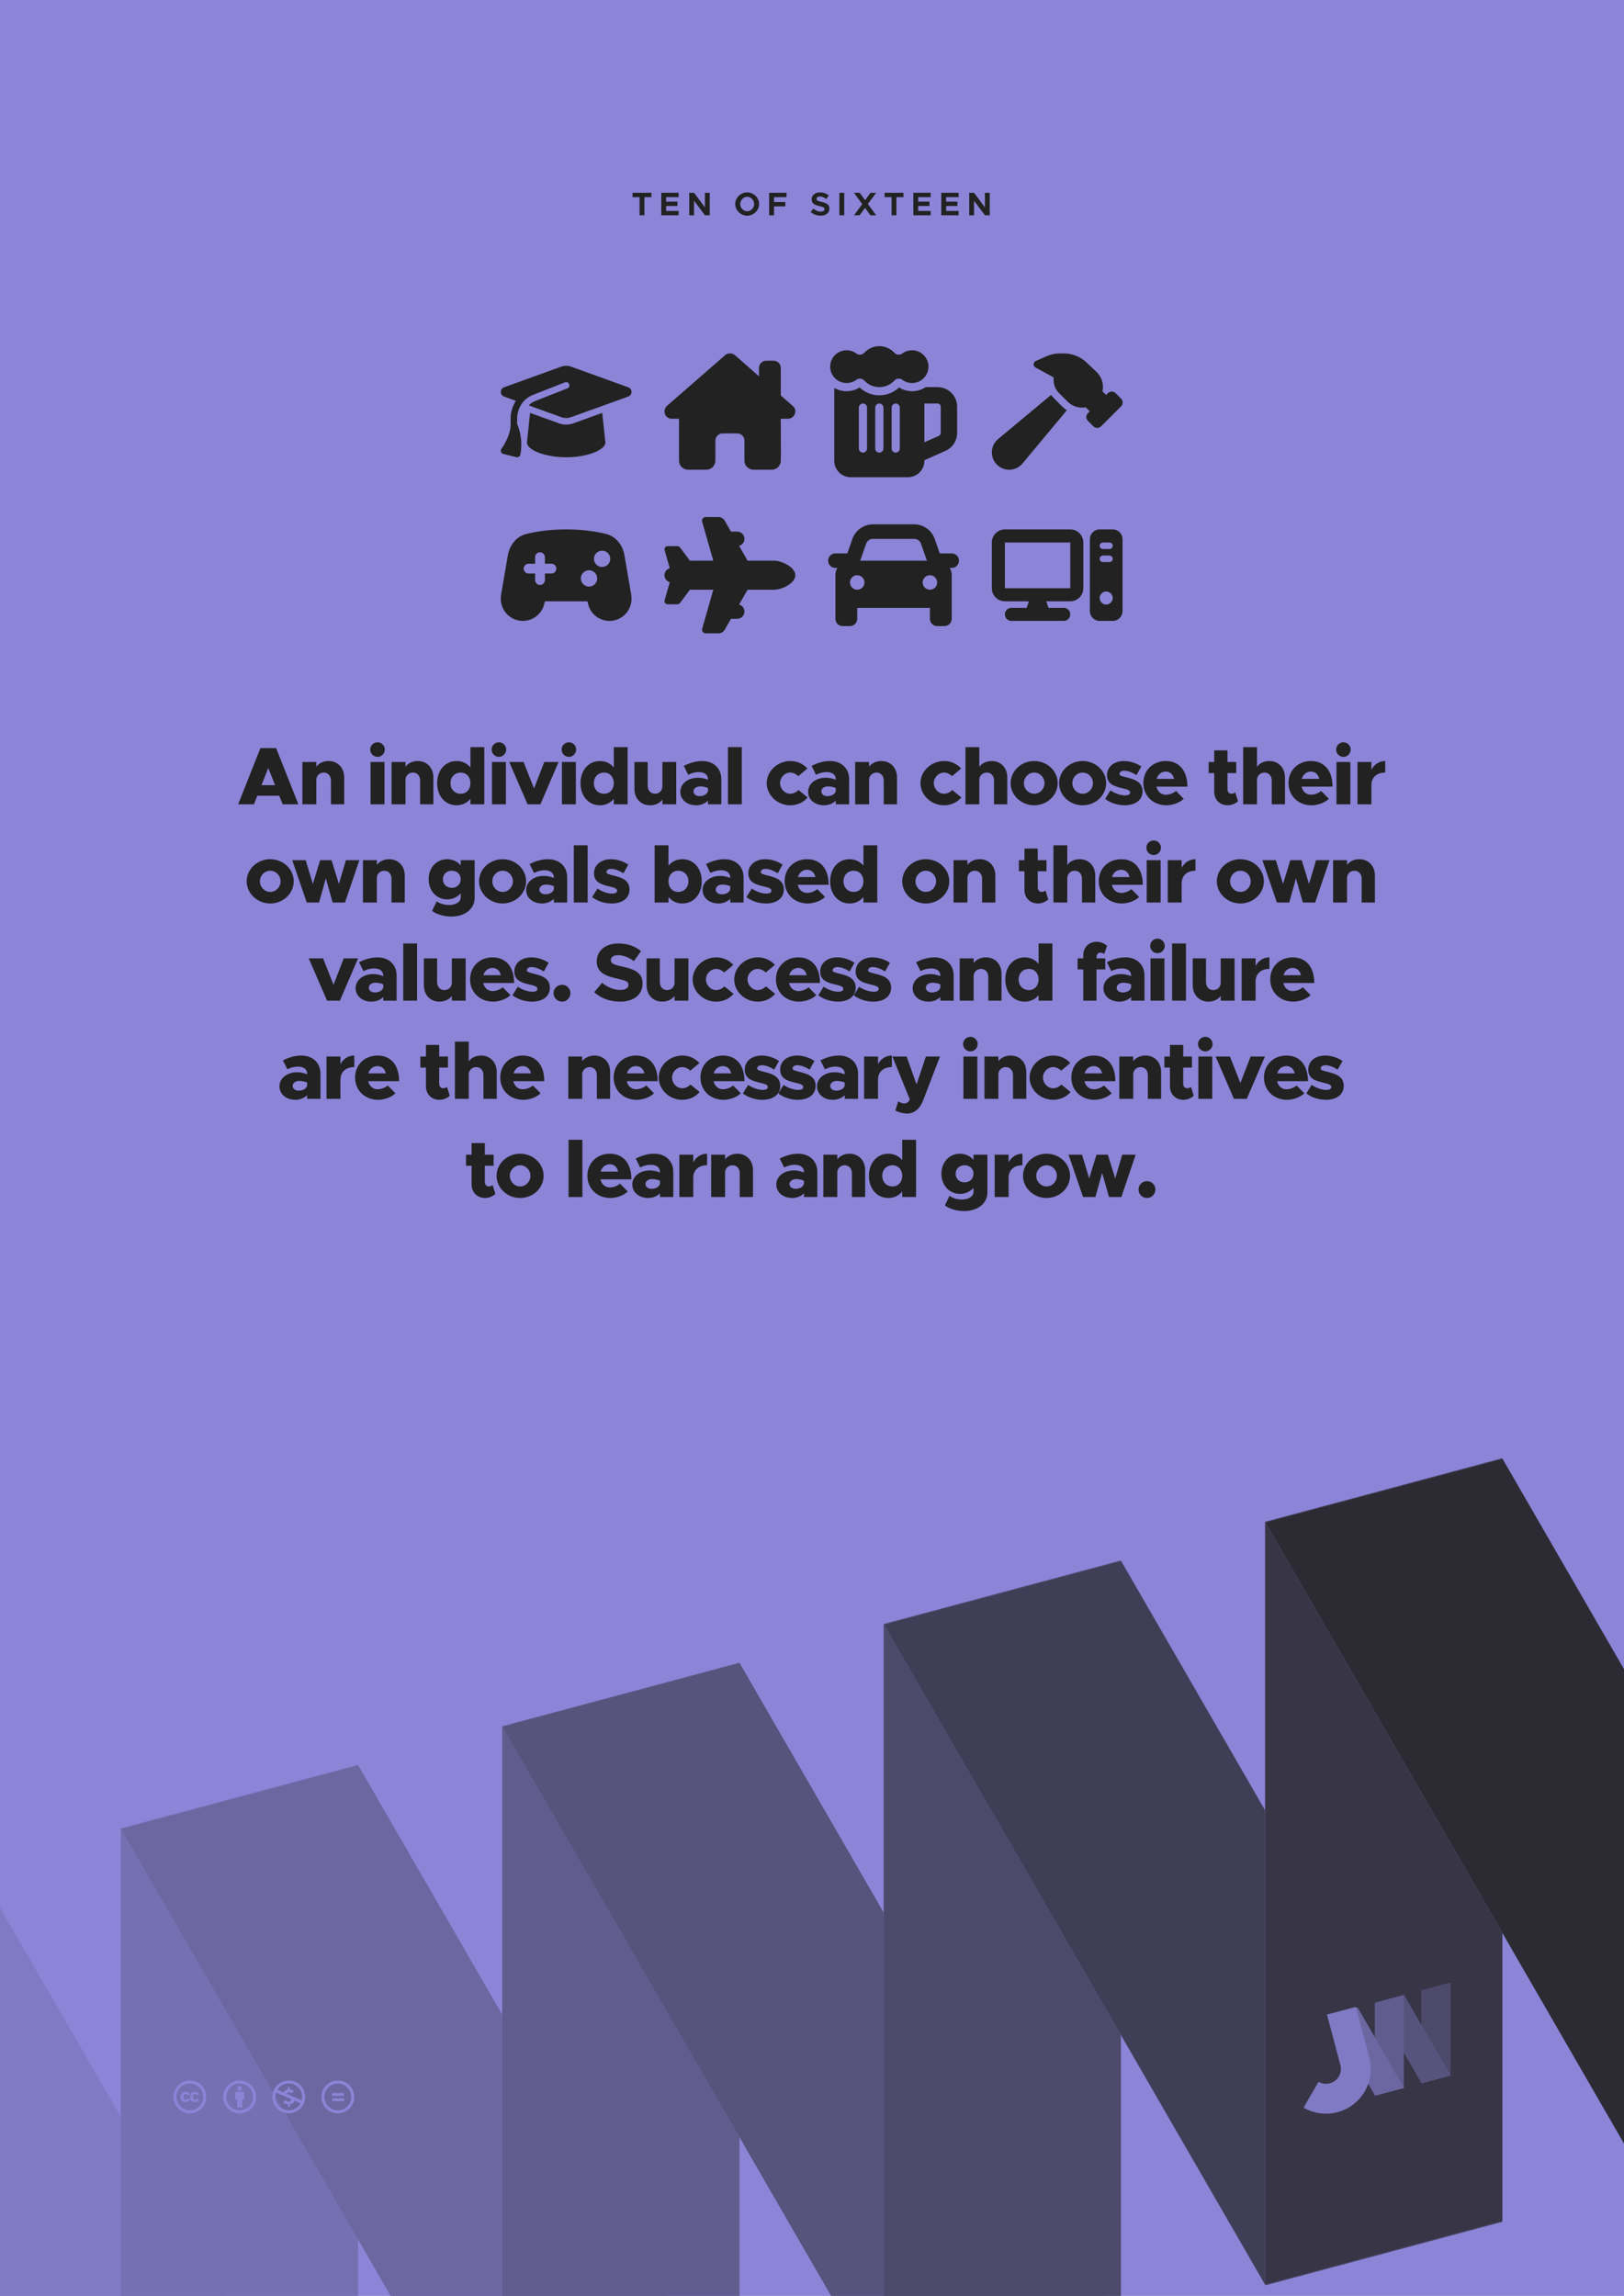 <?xml version="1.0" encoding="UTF-8" standalone="no"?>
<!DOCTYPE svg PUBLIC "-//W3C//DTD SVG 1.1//EN" "http://www.w3.org/Graphics/SVG/1.1/DTD/svg11.dtd">
<svg width="100%" height="100%" viewBox="0 0 2481 3508" version="1.1" xmlns="http://www.w3.org/2000/svg" xmlns:xlink="http://www.w3.org/1999/xlink" xml:space="preserve" xmlns:serif="http://www.serif.com/" style="fill-rule:evenodd;clip-rule:evenodd;stroke-linejoin:round;stroke-miterlimit:2;">
    <clipPath id="_clip1">
        <rect x="-35.433" y="-35.433" width="2551.18" height="3995.37"/>
    </clipPath>
    <g clip-path="url(#_clip1)">
        <rect x="-35.433" y="-35.433" width="2551.18" height="3578.74" style="fill:rgb(139,132,215);"/>
        <g transform="matrix(-1,-1.22465e-16,1.22465e-16,-1,2480.31,6138.88)">
            <g transform="matrix(1.482,0,0,1.482,-597.834,719.862)">
                <path d="M2100.84,1241.91L1952.22,984.49L1707.66,1050.02L2100.84,1731.04L2100.84,1241.91Z" style="fill:rgb(139,132,215);"/>
            </g>
            <g transform="matrix(1.482,0,0,1.482,-597.834,719.862)">
                <path d="M2100.84,1241.91L1952.22,984.49L1707.66,1050.02L2100.84,1731.04L2100.84,1241.91Z" style="fill:rgb(34,34,34);fill-opacity:0.1;"/>
            </g>
            <g transform="matrix(-5.947,1.594,5.75897e-16,-2.827,7314.43,5219.06)">
                <rect x="843.9" y="1138.67" width="60.945" height="412.2" style="fill:rgb(139,132,215);"/>
            </g>
            <g transform="matrix(-5.947,1.594,5.75897e-16,-2.827,7314.43,5219.06)">
                <rect x="843.9" y="1138.67" width="60.945" height="412.2" style="fill:rgb(34,34,34);fill-opacity:0.2;"/>
            </g>
            <g transform="matrix(-5.947,1.594,-1.414,-2.449,8924.17,4787.73)">
                <rect x="843.9" y="1138.67" width="60.945" height="412.2" style="fill:rgb(139,132,215);"/>
            </g>
            <g transform="matrix(-5.947,1.594,-1.414,-2.449,8924.17,4787.73)">
                <rect x="843.9" y="1138.67" width="60.945" height="412.2" style="fill:rgb(34,34,34);fill-opacity:0.3;"/>
            </g>
            <g transform="matrix(-5.947,1.594,5.75897e-16,-2.827,6731.7,5375.2)">
                <rect x="843.9" y="1138.67" width="60.945" height="412.2" style="fill:rgb(139,132,215);"/>
            </g>
            <g transform="matrix(-5.947,1.594,5.75897e-16,-2.827,6731.7,5375.2)">
                <rect x="843.9" y="1138.67" width="60.945" height="412.2" style="fill:rgb(34,34,34);fill-opacity:0.4;"/>
            </g>
            <g transform="matrix(-5.947,1.594,-1.414,-2.449,8341.44,4943.87)">
                <rect x="843.9" y="1138.67" width="60.945" height="412.2" style="fill:rgb(139,132,215);"/>
            </g>
            <g transform="matrix(-5.947,1.594,-1.414,-2.449,8341.44,4943.87)">
                <rect x="843.9" y="1138.67" width="60.945" height="412.2" style="fill:rgb(34,34,34);fill-opacity:0.5;"/>
            </g>
            <g transform="matrix(-5.947,1.594,5.75897e-16,-2.827,6148.97,5531.34)">
                <rect x="843.9" y="1138.67" width="60.945" height="412.2" style="fill:rgb(139,132,215);"/>
            </g>
            <g transform="matrix(-5.947,1.594,5.75897e-16,-2.827,6148.97,5531.34)">
                <rect x="843.9" y="1138.67" width="60.945" height="412.2" style="fill:rgb(34,34,34);fill-opacity:0.6;"/>
            </g>
            <g transform="matrix(-5.947,1.594,-1.414,-2.449,7758.71,5100.01)">
                <rect x="843.9" y="1138.67" width="60.945" height="412.2" style="fill:rgb(139,132,215);"/>
            </g>
            <g transform="matrix(-5.947,1.594,-1.414,-2.449,7758.71,5100.01)">
                <rect x="843.9" y="1138.67" width="60.945" height="412.2" style="fill:rgb(34,34,34);fill-opacity:0.7;"/>
            </g>
            <g transform="matrix(-5.947,1.594,5.75897e-16,-2.827,5566.24,5687.49)">
                <rect x="843.9" y="1138.67" width="60.945" height="412.2" style="fill:rgb(139,132,215);"/>
            </g>
            <g transform="matrix(-5.947,1.594,5.75897e-16,-2.827,5566.24,5687.49)">
                <rect x="843.9" y="1138.67" width="60.945" height="412.2" style="fill:rgb(34,34,34);fill-opacity:0.8;"/>
            </g>
            <g transform="matrix(1.482,0,0,1.482,-597.834,719.862)">
                <path d="M379.472,1405.91L379.472,1895.04L528.093,2152.46L772.659,2086.93L379.472,1405.91Z" style="fill:rgb(139,132,215);"/>
            </g>
            <g transform="matrix(1.482,0,0,1.482,-597.834,719.862)">
                <path d="M379.472,1405.91L379.472,1895.04L528.093,2152.46L772.659,2086.93L379.472,1405.91Z" style="fill:rgb(34,34,34);fill-opacity:0.9;"/>
            </g>
        </g>
        <g>
            <g transform="matrix(-0.724,0.194,4.24041e-17,-0.344,2826.62,3399.22)">
                <rect x="843.9" y="1138.67" width="60.945" height="412.2" style="fill:rgb(139,132,215);"/>
            </g>
            <g transform="matrix(-0.724,0.194,4.24041e-17,-0.344,2826.62,3399.22)">
                <rect x="843.9" y="1138.67" width="60.945" height="412.2" style="fill:rgb(34,34,34);fill-opacity:0.6;"/>
            </g>
            <g transform="matrix(-0.724,0.194,-0.172,-0.298,3022.69,3346.69)">
                <rect x="843.9" y="1138.67" width="60.945" height="412.2" style="fill:rgb(139,132,215);"/>
            </g>
            <g transform="matrix(-0.724,0.194,-0.172,-0.298,3022.69,3346.69)">
                <rect x="843.9" y="1138.67" width="60.945" height="412.2" style="fill:rgb(34,34,34);fill-opacity:0.5;"/>
            </g>
            <g transform="matrix(-0.724,0.194,4.24041e-17,-0.344,2755.65,3418.24)">
                <rect x="843.9" y="1138.67" width="60.945" height="412.2" style="fill:rgb(139,132,215);"/>
            </g>
            <g transform="matrix(-0.724,0.194,4.24041e-17,-0.344,2755.65,3418.24)">
                <rect x="843.9" y="1138.67" width="60.945" height="412.2" style="fill:rgb(34,34,34);fill-opacity:0.4;"/>
            </g>
            <g transform="matrix(-0.724,0.194,-0.172,-0.298,2951.71,3365.71)">
                <rect x="843.9" y="1138.67" width="60.945" height="412.2" style="fill:rgb(139,132,215);"/>
            </g>
            <g transform="matrix(-0.724,0.194,-0.172,-0.298,2951.71,3365.71)">
                <rect x="843.9" y="1138.67" width="60.945" height="412.2" style="fill:rgb(34,34,34);fill-opacity:0.3;"/>
            </g>
            <g transform="matrix(0.311,-0.083,0.083,0.311,1342.89,2324.73)">
                <path d="M1450.56,3057.6L1450.56,2809.57L1592.3,2809.57L1592.3,3057.6L1592.29,3058.28C1591.91,3175.32 1496.8,3270.2 1379.7,3270.2C1321.03,3270.2 1267.88,3246.38 1229.4,3207.9L1329.6,3107.7C1342.42,3120.53 1360.14,3128.46 1379.7,3128.46C1418.81,3128.46 1450.56,3096.71 1450.56,3057.6Z" style="fill:rgb(139,132,215);"/>
            </g>
            <g transform="matrix(0.311,-0.083,0.083,0.311,1342.89,2324.73)">
                <path d="M1450.56,3057.6L1450.56,2809.57L1592.3,2809.57L1592.3,3057.6L1592.29,3058.28C1591.91,3175.32 1496.8,3270.2 1379.7,3270.2C1321.03,3270.2 1267.88,3246.38 1229.4,3207.9L1329.6,3107.7C1342.42,3120.53 1360.14,3128.46 1379.7,3128.46C1418.81,3128.46 1450.56,3096.71 1450.56,3057.6Z" style="fill:rgb(34,34,34);fill-opacity:0.1;"/>
            </g>
        </g>
        <g transform="matrix(0.101,0,0,0.101,265,3178.13)">
            <path d="M245.83,214.87L212.61,232.15C203.18,212.57 187.37,212.22 185.15,212.22C163.02,212.22 151.93,226.83 151.93,256.06C151.93,279.63 161.14,299.9 185.15,299.9C199.62,299.9 209.8,292.81 215.72,278.64L246.27,294.14C240.1,305.65 220.58,333.12 181.17,333.12C158.57,333.12 107.21,322.8 107.21,256.07C107.21,197.38 150.21,179.01 179.84,179.01C210.56,179 232.54,190.96 245.83,214.87ZM388.88,214.87L356.1,232.15C346.6,212.38 330.38,212.22 328.2,212.22C306.06,212.22 294.98,226.83 294.98,256.06C294.98,279.61 304.21,299.9 328.2,299.9C342.65,299.9 352.85,292.81 358.74,278.64L389.74,294.14C387.64,297.89 368.35,333.12 324.65,333.12C301.96,333.12 250.69,323.25 250.69,256.07C250.69,197.4 293.66,179.01 323.32,179.01C354.03,179 375.9,190.96 388.88,214.87ZM247.56,8.05C104.74,8.05 0,123.11 0,256.05C0,394.54 113.6,504.05 247.56,504.05C377.49,504.05 496,403.18 496,256.05C496,118.18 389.38,8.05 247.56,8.05ZM248.43,458.86C135.89,458.86 44.73,365.82 44.73,256.05C44.73,150.63 130.16,52.78 248.45,52.78C360.98,52.78 451.27,142.24 451.27,256.04C451.26,377.73 351.59,458.86 248.43,458.86Z" style="fill:rgb(139,132,215);fill-rule:nonzero;"/>
        </g>
        <g transform="matrix(0.101,0,0,0.101,341.065,3178.13)">
            <path d="M314.9,194.4L314.9,295.8L286.6,295.8L286.6,416.3L209.5,416.3L209.5,295.9L181.2,295.9L181.2,194.4C181.2,190 182.8,186.2 185.8,183.1C188.9,180 192.7,178.4 197.1,178.4L299,178.4C303.1,178.4 306.8,180 310.1,183.1C313.2,186.3 314.9,190 314.9,194.4ZM213.4,130.7C213.4,107.4 224.9,95.7 247.9,95.7C270.9,95.7 282.4,107.4 282.4,130.7C282.4,153.7 270.9,165.2 247.9,165.2C224.9,165.2 213.4,153.7 213.4,130.7ZM247.6,8C389.4,8 496,118.1 496,256C496,403.1 377.5,504 247.6,504C113.6,504 0,394.5 0,256C0,123.1 104.7,8 247.6,8ZM248.4,52.7C130.2,52.7 44.7,150.6 44.7,256C44.7,365.8 135.9,458.8 248.4,458.8C351.6,458.8 451.2,377.7 451.2,256C451.3,142.2 361,52.7 248.4,52.7Z" style="fill:rgb(139,132,215);fill-rule:nonzero;"/>
        </g>
        <g transform="matrix(0.101,0,0,0.101,416.065,3178.13)">
            <path d="M247.6,8C387.4,8 496,115.9 496,256C496,403.2 377.5,504 247.6,504C113.1,504 0,393.2 0,256C0,123.1 104.7,8 247.6,8ZM55.8,189.1C48.4,209.5 44.7,231.8 44.7,256C44.7,366.9 136.8,458.4 248.4,458.4C370.8,458.4 425.6,356.6 426.9,354.3L333.5,312.7C325.8,349.8 292.3,365.7 265.3,368.1L265.3,406.2L236.5,406.2L236.5,368C209,367.7 183.9,357.8 161.2,338.3L195.3,303.8C227,333.2 281.7,335.6 281.7,301.6C281.7,295.4 279.5,290.4 275.1,286.5C260.9,280.5 273.3,286.4 55.8,189.1ZM248.4,52.3C210,52.3 136,61 77.9,145.3L172.7,187.8C182.7,156.5 213.1,144.9 236.5,143.5L236.5,105.4L265.3,105.4L265.3,143.5C288,144.7 308.7,152.4 327.3,166.5L295,199.7C252.3,169.8 211.5,191.7 225,210.8C278.4,234.9 268.8,230.6 318,252.4L445.1,309.1C449.2,291.7 451.3,274 451.3,256C451.3,199 431.5,151 392,112.1C352.7,72.2 304.8,52.3 248.4,52.3Z" style="fill:rgb(139,132,215);fill-rule:nonzero;"/>
        </g>
        <g transform="matrix(0.101,0,0,0.101,491.065,3178.13)">
            <path d="M247.6,8C389.4,8 496,118.1 496,256C496,403.1 377.5,504 247.6,504C113.6,504 0,394.5 0,256C0,123.1 104.7,8 247.6,8ZM248.4,52.7C130.2,52.7 44.7,150.6 44.7,256C44.7,365.8 135.9,458.8 248.4,458.8C351.6,458.8 451.2,377.7 451.2,256C451.3,142.2 361,52.7 248.4,52.7ZM342.4,197L342.4,239.5L162.1,239.5L162.1,197L342.4,197ZM342.4,276.8L342.4,319.3L162.1,319.3L162.1,276.8L342.4,276.8Z" style="fill:rgb(139,132,215);fill-rule:nonzero;"/>
        </g>
    </g>
    <g transform="matrix(1,0,0,1,321.349,1.384)">
        <g transform="matrix(50,0,0,50,643.409,327.554)">
            <path d="M0.246,-0L0.393,-0L0.393,-0.554L0.608,-0.554L0.608,-0.687L0.032,-0.687L0.032,-0.554L0.246,-0.554L0.246,-0Z" style="fill:rgb(34,34,34);fill-rule:nonzero;"/>
        </g>
        <g transform="matrix(50,0,0,50,685.359,327.554)">
            <path d="M0.6,-0.554L0.6,-0.687L0.071,-0.687L0.071,-0L0.6,-0L0.6,-0.133L0.219,-0.133L0.219,-0.284L0.564,-0.284L0.564,-0.417L0.219,-0.417L0.219,-0.554L0.6,-0.554Z" style="fill:rgb(34,34,34);fill-rule:nonzero;"/>
        </g>
        <g transform="matrix(50,0,0,50,728.059,327.554)">
            <path d="M0.071,-0L0.218,-0L0.218,-0.444L0.55,-0L0.697,-0L0.697,-0.687L0.55,-0.687L0.55,-0.243L0.218,-0.687L0.071,-0.687L0.071,-0Z" style="fill:rgb(34,34,34);fill-rule:nonzero;"/>
        </g>
        <g transform="matrix(50,0,0,50,800.059,327.554)">
            <path d="M0.401,0.012C0.599,0.012 0.766,-0.151 0.766,-0.344C0.766,-0.537 0.599,-0.699 0.401,-0.699C0.203,-0.699 0.036,-0.537 0.036,-0.344C0.036,-0.151 0.203,0.012 0.401,0.012ZM0.401,-0.122C0.286,-0.122 0.188,-0.224 0.188,-0.344C0.188,-0.463 0.286,-0.565 0.401,-0.565C0.517,-0.565 0.614,-0.463 0.614,-0.344C0.614,-0.224 0.517,-0.122 0.401,-0.122Z" style="fill:rgb(34,34,34);fill-rule:nonzero;"/>
        </g>
        <g transform="matrix(50,0,0,50,850.159,327.554)">
            <path d="M0.6,-0.554L0.6,-0.687L0.071,-0.687L0.071,-0L0.219,-0L0.219,-0.272L0.564,-0.272L0.564,-0.405L0.219,-0.405L0.219,-0.554L0.6,-0.554Z" style="fill:rgb(34,34,34);fill-rule:nonzero;"/>
        </g>
        <g transform="matrix(50,0,0,50,915.709,327.554)">
            <path d="M0.333,0.012C0.501,0.012 0.6,-0.075 0.6,-0.206C0.6,-0.333 0.502,-0.377 0.354,-0.41C0.248,-0.434 0.207,-0.45 0.207,-0.5C0.207,-0.541 0.245,-0.574 0.308,-0.574C0.374,-0.574 0.443,-0.547 0.504,-0.498L0.581,-0.604C0.511,-0.664 0.424,-0.699 0.312,-0.699C0.162,-0.699 0.058,-0.612 0.058,-0.485C0.058,-0.352 0.161,-0.311 0.306,-0.278C0.411,-0.254 0.451,-0.239 0.451,-0.19C0.451,-0.147 0.413,-0.113 0.339,-0.113C0.252,-0.113 0.178,-0.147 0.113,-0.203L0.028,-0.102C0.108,-0.028 0.214,0.012 0.333,0.012Z" style="fill:rgb(34,34,34);fill-rule:nonzero;"/>
        </g>
        <g transform="matrix(50,0,0,50,957.459,327.554)">
            <rect x="0.071" y="-0.687" width="0.147" height="0.687" style="fill:rgb(34,34,34);fill-rule:nonzero;"/>
        </g>
        <g transform="matrix(50,0,0,50,981.909,327.554)">
            <path d="M0.704,-0.687L0.532,-0.687L0.367,-0.462L0.202,-0.687L0.028,-0.687L0.279,-0.342L0.028,-0L0.199,-0L0.365,-0.225L0.529,-0L0.704,-0L0.452,-0.345L0.704,-0.687Z" style="fill:rgb(34,34,34);fill-rule:nonzero;"/>
        </g>
        <g transform="matrix(50,0,0,50,1028.46,327.554)">
            <path d="M0.246,-0L0.393,-0L0.393,-0.554L0.608,-0.554L0.608,-0.687L0.032,-0.687L0.032,-0.554L0.246,-0.554L0.246,-0Z" style="fill:rgb(34,34,34);fill-rule:nonzero;"/>
        </g>
        <g transform="matrix(50,0,0,50,1070.41,327.554)">
            <path d="M0.6,-0.554L0.6,-0.687L0.071,-0.687L0.071,-0L0.6,-0L0.6,-0.133L0.219,-0.133L0.219,-0.284L0.564,-0.284L0.564,-0.417L0.219,-0.417L0.219,-0.554L0.6,-0.554Z" style="fill:rgb(34,34,34);fill-rule:nonzero;"/>
        </g>
        <g transform="matrix(50,0,0,50,1113.11,327.554)">
            <path d="M0.6,-0.554L0.6,-0.687L0.071,-0.687L0.071,-0L0.6,-0L0.6,-0.133L0.219,-0.133L0.219,-0.284L0.564,-0.284L0.564,-0.417L0.219,-0.417L0.219,-0.554L0.6,-0.554Z" style="fill:rgb(34,34,34);fill-rule:nonzero;"/>
        </g>
        <g transform="matrix(50,0,0,50,1155.81,327.554)">
            <path d="M0.071,-0L0.218,-0L0.218,-0.444L0.55,-0L0.697,-0L0.697,-0.687L0.55,-0.687L0.55,-0.243L0.218,-0.687L0.071,-0.687L0.071,-0Z" style="fill:rgb(34,34,34);fill-rule:nonzero;"/>
        </g>
    </g>
    <g transform="matrix(1,0,0,1,48.572,851.384)">
        <g transform="matrix(125,0,0,125,313.148,377.554)">
            <path d="M0.561,-0L0.753,-0L0.481,-0.687L0.289,-0.687L0.017,-0L0.21,-0L0.251,-0.105L0.519,-0.105L0.561,-0ZM0.302,-0.234L0.385,-0.444L0.468,-0.234L0.302,-0.234Z" style="fill:rgb(34,34,34);fill-rule:nonzero;"/>
        </g>
        <g transform="matrix(125,0,0,125,406.398,377.554)">
            <path d="M0.376,-0.529C0.312,-0.529 0.258,-0.502 0.226,-0.46L0.226,-0.517L0.056,-0.517L0.056,-0L0.226,-0L0.226,-0.298C0.226,-0.349 0.265,-0.388 0.317,-0.388C0.369,-0.388 0.405,-0.348 0.405,-0.291L0.405,-0L0.567,-0L0.567,-0.329C0.567,-0.446 0.488,-0.529 0.376,-0.529Z" style="fill:rgb(34,34,34);fill-rule:nonzero;"/>
        </g>
        <g transform="matrix(125,0,0,125,510.523,377.554)">
            <path d="M0.142,-0.58C0.19,-0.58 0.23,-0.621 0.23,-0.67C0.23,-0.717 0.19,-0.758 0.142,-0.758C0.091,-0.758 0.052,-0.717 0.052,-0.67C0.052,-0.621 0.091,-0.58 0.142,-0.58ZM0.056,-0L0.226,-0L0.226,-0.517L0.056,-0.517L0.056,-0Z" style="fill:rgb(34,34,34);fill-rule:nonzero;"/>
        </g>
        <g transform="matrix(125,0,0,125,542.648,377.554)">
            <path d="M0.376,-0.529C0.312,-0.529 0.258,-0.502 0.226,-0.46L0.226,-0.517L0.056,-0.517L0.056,-0L0.226,-0L0.226,-0.298C0.226,-0.349 0.265,-0.388 0.317,-0.388C0.369,-0.388 0.405,-0.348 0.405,-0.291L0.405,-0L0.567,-0L0.567,-0.329C0.567,-0.446 0.488,-0.529 0.376,-0.529Z" style="fill:rgb(34,34,34);fill-rule:nonzero;"/>
        </g>
        <g transform="matrix(125,0,0,125,616.023,377.554)">
            <path d="M0.433,-0.699L0.433,-0.45C0.392,-0.5 0.333,-0.529 0.263,-0.529C0.125,-0.529 0.026,-0.417 0.026,-0.259C0.026,-0.1 0.125,0.012 0.263,0.012C0.333,0.012 0.392,-0.017 0.433,-0.067L0.433,-0L0.602,-0L0.602,-0.699L0.433,-0.699ZM0.315,-0.129C0.241,-0.129 0.189,-0.183 0.189,-0.259C0.189,-0.334 0.241,-0.388 0.315,-0.388C0.384,-0.388 0.433,-0.334 0.433,-0.259C0.433,-0.183 0.384,-0.129 0.315,-0.129Z" style="fill:rgb(34,34,34);fill-rule:nonzero;"/>
        </g>
        <g transform="matrix(125,0,0,125,696.023,377.554)">
            <path d="M0.142,-0.58C0.19,-0.58 0.23,-0.621 0.23,-0.67C0.23,-0.717 0.19,-0.758 0.142,-0.758C0.091,-0.758 0.052,-0.717 0.052,-0.67C0.052,-0.621 0.091,-0.58 0.142,-0.58ZM0.056,-0L0.226,-0L0.226,-0.517L0.056,-0.517L0.056,-0Z" style="fill:rgb(34,34,34);fill-rule:nonzero;"/>
        </g>
        <g transform="matrix(125,0,0,125,728.148,377.554)">
            <path d="M0.234,-0L0.391,-0L0.613,-0.517L0.438,-0.517L0.313,-0.194L0.185,-0.517L0.01,-0.517L0.234,-0Z" style="fill:rgb(34,34,34);fill-rule:nonzero;"/>
        </g>
        <g transform="matrix(125,0,0,125,802.898,377.554)">
            <path d="M0.142,-0.58C0.19,-0.58 0.23,-0.621 0.23,-0.67C0.23,-0.717 0.19,-0.758 0.142,-0.758C0.091,-0.758 0.052,-0.717 0.052,-0.67C0.052,-0.621 0.091,-0.58 0.142,-0.58ZM0.056,-0L0.226,-0L0.226,-0.517L0.056,-0.517L0.056,-0Z" style="fill:rgb(34,34,34);fill-rule:nonzero;"/>
        </g>
        <g transform="matrix(125,0,0,125,835.023,377.554)">
            <path d="M0.433,-0.699L0.433,-0.45C0.392,-0.5 0.333,-0.529 0.263,-0.529C0.125,-0.529 0.026,-0.417 0.026,-0.259C0.026,-0.1 0.125,0.012 0.263,0.012C0.333,0.012 0.392,-0.017 0.433,-0.067L0.433,-0L0.602,-0L0.602,-0.699L0.433,-0.699ZM0.315,-0.129C0.241,-0.129 0.189,-0.183 0.189,-0.259C0.189,-0.334 0.241,-0.388 0.315,-0.388C0.384,-0.388 0.433,-0.334 0.433,-0.259C0.433,-0.183 0.384,-0.129 0.315,-0.129Z" style="fill:rgb(34,34,34);fill-rule:nonzero;"/>
        </g>
        <g transform="matrix(125,0,0,125,915.023,377.554)">
            <path d="M0.387,-0.517L0.387,-0.219C0.387,-0.168 0.348,-0.129 0.296,-0.129C0.244,-0.129 0.207,-0.169 0.207,-0.226L0.207,-0.517L0.045,-0.517L0.045,-0.188C0.045,-0.071 0.124,0.012 0.236,0.012C0.301,0.012 0.355,-0.015 0.387,-0.058L0.387,-0L0.556,-0L0.556,-0.517L0.387,-0.517Z" style="fill:rgb(34,34,34);fill-rule:nonzero;"/>
        </g>
        <g transform="matrix(125,0,0,125,988.398,377.554)">
            <path d="M0.287,-0.529C0.207,-0.529 0.133,-0.506 0.061,-0.47L0.115,-0.361C0.155,-0.381 0.198,-0.394 0.244,-0.394C0.32,-0.394 0.357,-0.357 0.357,-0.307L0.357,-0.3C0.317,-0.316 0.274,-0.325 0.236,-0.325C0.114,-0.325 0.019,-0.254 0.019,-0.153C0.019,-0.055 0.103,0.012 0.214,0.012C0.267,0.012 0.321,-0.008 0.357,-0.045L0.357,-0L0.52,-0L0.52,-0.307C0.52,-0.445 0.42,-0.529 0.287,-0.529ZM0.254,-0.1C0.212,-0.1 0.18,-0.123 0.18,-0.158C0.18,-0.193 0.215,-0.219 0.26,-0.219C0.295,-0.219 0.329,-0.212 0.357,-0.199L0.357,-0.163C0.35,-0.124 0.305,-0.1 0.254,-0.1Z" style="fill:rgb(34,34,34);fill-rule:nonzero;"/>
        </g>
        <g transform="matrix(125,0,0,125,1055.65,377.554)">
            <rect x="0.063" y="-0.699" width="0.169" height="0.699" style="fill:rgb(34,34,34);fill-rule:nonzero;"/>
        </g>
        <g transform="matrix(125,0,0,125,1120.15,377.554)">
            <path d="M0.307,0.012C0.398,0.012 0.47,-0.025 0.521,-0.083L0.409,-0.175C0.385,-0.148 0.345,-0.129 0.309,-0.129C0.241,-0.129 0.184,-0.189 0.184,-0.26C0.184,-0.329 0.241,-0.388 0.308,-0.388C0.344,-0.388 0.383,-0.369 0.406,-0.344L0.518,-0.437C0.468,-0.493 0.397,-0.529 0.309,-0.529C0.153,-0.529 0.021,-0.406 0.021,-0.259C0.021,-0.112 0.152,0.012 0.307,0.012Z" style="fill:rgb(34,34,34);fill-rule:nonzero;"/>
        </g>
        <g transform="matrix(125,0,0,125,1183.65,377.554)">
            <path d="M0.287,-0.529C0.207,-0.529 0.133,-0.506 0.061,-0.47L0.115,-0.361C0.155,-0.381 0.198,-0.394 0.244,-0.394C0.32,-0.394 0.357,-0.357 0.357,-0.307L0.357,-0.3C0.317,-0.316 0.274,-0.325 0.236,-0.325C0.114,-0.325 0.019,-0.254 0.019,-0.153C0.019,-0.055 0.103,0.012 0.214,0.012C0.267,0.012 0.321,-0.008 0.357,-0.045L0.357,-0L0.52,-0L0.52,-0.307C0.52,-0.445 0.42,-0.529 0.287,-0.529ZM0.254,-0.1C0.212,-0.1 0.18,-0.123 0.18,-0.158C0.18,-0.193 0.215,-0.219 0.26,-0.219C0.295,-0.219 0.329,-0.212 0.357,-0.199L0.357,-0.163C0.35,-0.124 0.305,-0.1 0.254,-0.1Z" style="fill:rgb(34,34,34);fill-rule:nonzero;"/>
        </g>
        <g transform="matrix(125,0,0,125,1250.9,377.554)">
            <path d="M0.376,-0.529C0.312,-0.529 0.258,-0.502 0.226,-0.46L0.226,-0.517L0.056,-0.517L0.056,-0L0.226,-0L0.226,-0.298C0.226,-0.349 0.265,-0.388 0.317,-0.388C0.369,-0.388 0.405,-0.348 0.405,-0.291L0.405,-0L0.567,-0L0.567,-0.329C0.567,-0.446 0.488,-0.529 0.376,-0.529Z" style="fill:rgb(34,34,34);fill-rule:nonzero;"/>
        </g>
        <g transform="matrix(125,0,0,125,1355.02,377.554)">
            <path d="M0.307,0.012C0.398,0.012 0.47,-0.025 0.521,-0.083L0.409,-0.175C0.385,-0.148 0.345,-0.129 0.309,-0.129C0.241,-0.129 0.184,-0.189 0.184,-0.26C0.184,-0.329 0.241,-0.388 0.308,-0.388C0.344,-0.388 0.383,-0.369 0.406,-0.344L0.518,-0.437C0.468,-0.493 0.397,-0.529 0.309,-0.529C0.153,-0.529 0.021,-0.406 0.021,-0.259C0.021,-0.112 0.152,0.012 0.307,0.012Z" style="fill:rgb(34,34,34);fill-rule:nonzero;"/>
        </g>
        <g transform="matrix(125,0,0,125,1418.52,377.554)">
            <path d="M0.383,-0.529C0.318,-0.529 0.263,-0.502 0.232,-0.458L0.232,-0.699L0.063,-0.699L0.063,-0L0.232,-0L0.232,-0.298C0.232,-0.349 0.272,-0.388 0.324,-0.388C0.376,-0.388 0.412,-0.348 0.412,-0.291L0.412,-0L0.574,-0L0.574,-0.329C0.574,-0.446 0.495,-0.529 0.383,-0.529Z" style="fill:rgb(34,34,34);fill-rule:nonzero;"/>
        </g>
        <g transform="matrix(125,0,0,125,1492.77,377.554)">
            <path d="M0.309,0.012C0.467,0.012 0.596,-0.11 0.596,-0.259C0.596,-0.408 0.467,-0.529 0.309,-0.529C0.151,-0.529 0.021,-0.408 0.021,-0.259C0.021,-0.11 0.151,0.012 0.309,0.012ZM0.309,-0.129C0.24,-0.129 0.183,-0.188 0.183,-0.259C0.183,-0.33 0.24,-0.388 0.309,-0.388C0.379,-0.388 0.435,-0.33 0.435,-0.259C0.435,-0.188 0.379,-0.129 0.309,-0.129Z" style="fill:rgb(34,34,34);fill-rule:nonzero;"/>
        </g>
        <g transform="matrix(125,0,0,125,1566.77,377.554)">
            <path d="M0.309,0.012C0.467,0.012 0.596,-0.11 0.596,-0.259C0.596,-0.408 0.467,-0.529 0.309,-0.529C0.151,-0.529 0.021,-0.408 0.021,-0.259C0.021,-0.11 0.151,0.012 0.309,0.012ZM0.309,-0.129C0.24,-0.129 0.183,-0.188 0.183,-0.259C0.183,-0.33 0.24,-0.388 0.309,-0.388C0.379,-0.388 0.435,-0.33 0.435,-0.259C0.435,-0.188 0.379,-0.129 0.309,-0.129Z" style="fill:rgb(34,34,34);fill-rule:nonzero;"/>
        </g>
        <g transform="matrix(125,0,0,125,1637.4,377.554)">
            <path d="M0.258,0.012C0.392,0.012 0.476,-0.055 0.476,-0.159C0.476,-0.276 0.372,-0.307 0.281,-0.329C0.22,-0.345 0.194,-0.35 0.194,-0.372C0.194,-0.394 0.218,-0.411 0.251,-0.411C0.299,-0.411 0.357,-0.386 0.402,-0.357L0.461,-0.463C0.403,-0.501 0.328,-0.529 0.251,-0.529C0.122,-0.529 0.042,-0.455 0.042,-0.356C0.042,-0.244 0.136,-0.218 0.236,-0.195C0.288,-0.183 0.324,-0.171 0.324,-0.146C0.324,-0.122 0.305,-0.109 0.262,-0.109C0.207,-0.109 0.136,-0.134 0.084,-0.17L0.019,-0.066C0.081,-0.017 0.172,0.012 0.258,0.012Z" style="fill:rgb(34,34,34);fill-rule:nonzero;"/>
        </g>
        <g transform="matrix(125,0,0,125,1695.27,377.554)">
            <path d="M0.298,-0.117C0.239,-0.117 0.196,-0.157 0.183,-0.216L0.561,-0.216C0.561,-0.412 0.461,-0.529 0.297,-0.529C0.141,-0.529 0.023,-0.417 0.023,-0.26C0.023,-0.101 0.145,0.012 0.304,0.012C0.382,0.012 0.471,-0.021 0.516,-0.068L0.422,-0.163C0.389,-0.135 0.341,-0.117 0.298,-0.117ZM0.297,-0.4C0.351,-0.4 0.387,-0.364 0.399,-0.311L0.185,-0.311C0.201,-0.365 0.242,-0.4 0.297,-0.4Z" style="fill:rgb(34,34,34);fill-rule:nonzero;"/>
        </g>
        <g transform="matrix(125,0,0,125,1795.15,377.554)">
            <path d="M0.347,-0.146C0.337,-0.136 0.318,-0.129 0.299,-0.129C0.272,-0.129 0.252,-0.152 0.252,-0.185L0.252,-0.382L0.359,-0.382L0.359,-0.517L0.252,-0.517L0.252,-0.659L0.09,-0.659L0.09,-0.517L0.022,-0.517L0.022,-0.382L0.09,-0.382L0.09,-0.154C0.09,-0.057 0.158,0.012 0.255,0.012C0.299,0.012 0.35,-0.008 0.381,-0.037L0.347,-0.146Z" style="fill:rgb(34,34,34);fill-rule:nonzero;"/>
        </g>
        <g transform="matrix(125,0,0,125,1842.77,377.554)">
            <path d="M0.383,-0.529C0.318,-0.529 0.263,-0.502 0.232,-0.458L0.232,-0.699L0.063,-0.699L0.063,-0L0.232,-0L0.232,-0.298C0.232,-0.349 0.272,-0.388 0.324,-0.388C0.376,-0.388 0.412,-0.348 0.412,-0.291L0.412,-0L0.574,-0L0.574,-0.329C0.574,-0.446 0.495,-0.529 0.383,-0.529Z" style="fill:rgb(34,34,34);fill-rule:nonzero;"/>
        </g>
        <g transform="matrix(125,0,0,125,1917.02,377.554)">
            <path d="M0.298,-0.117C0.239,-0.117 0.196,-0.157 0.183,-0.216L0.561,-0.216C0.561,-0.412 0.461,-0.529 0.297,-0.529C0.141,-0.529 0.023,-0.417 0.023,-0.26C0.023,-0.101 0.145,0.012 0.304,0.012C0.382,0.012 0.471,-0.021 0.516,-0.068L0.422,-0.163C0.389,-0.135 0.341,-0.117 0.298,-0.117ZM0.297,-0.4C0.351,-0.4 0.387,-0.364 0.399,-0.311L0.185,-0.311C0.201,-0.365 0.242,-0.4 0.297,-0.4Z" style="fill:rgb(34,34,34);fill-rule:nonzero;"/>
        </g>
        <g transform="matrix(125,0,0,125,1986.15,377.554)">
            <path d="M0.142,-0.58C0.19,-0.58 0.23,-0.621 0.23,-0.67C0.23,-0.717 0.19,-0.758 0.142,-0.758C0.091,-0.758 0.052,-0.717 0.052,-0.67C0.052,-0.621 0.091,-0.58 0.142,-0.58ZM0.056,-0L0.226,-0L0.226,-0.517L0.056,-0.517L0.056,-0Z" style="fill:rgb(34,34,34);fill-rule:nonzero;"/>
        </g>
        <g transform="matrix(125,0,0,125,2018.27,377.554)">
            <path d="M0.226,-0.423L0.226,-0.517L0.056,-0.517L0.056,-0L0.226,-0L0.226,-0.233C0.226,-0.328 0.29,-0.388 0.395,-0.388L0.395,-0.529C0.321,-0.529 0.26,-0.488 0.226,-0.423Z" style="fill:rgb(34,34,34);fill-rule:nonzero;"/>
        </g>
        <g transform="matrix(125,0,0,125,325.648,527.554)">
            <path d="M0.309,0.012C0.467,0.012 0.596,-0.11 0.596,-0.259C0.596,-0.408 0.467,-0.529 0.309,-0.529C0.151,-0.529 0.021,-0.408 0.021,-0.259C0.021,-0.11 0.151,0.012 0.309,0.012ZM0.309,-0.129C0.24,-0.129 0.183,-0.188 0.183,-0.259C0.183,-0.33 0.24,-0.388 0.309,-0.388C0.379,-0.388 0.435,-0.33 0.435,-0.259C0.435,-0.188 0.379,-0.129 0.309,-0.129Z" style="fill:rgb(34,34,34);fill-rule:nonzero;"/>
        </g>
        <g transform="matrix(125,0,0,125,396.398,527.554)">
            <path d="M0.189,-0L0.34,-0L0.422,-0.295L0.506,-0L0.657,-0L0.832,-0.517L0.668,-0.517L0.582,-0.227L0.492,-0.517L0.353,-0.517L0.264,-0.227L0.176,-0.517L0.012,-0.517L0.189,-0Z" style="fill:rgb(34,34,34);fill-rule:nonzero;"/>
        </g>
        <g transform="matrix(125,0,0,125,498.898,527.554)">
            <path d="M0.376,-0.529C0.312,-0.529 0.258,-0.502 0.226,-0.46L0.226,-0.517L0.056,-0.517L0.056,-0L0.226,-0L0.226,-0.298C0.226,-0.349 0.265,-0.388 0.317,-0.388C0.369,-0.388 0.405,-0.348 0.405,-0.291L0.405,-0L0.567,-0L0.567,-0.329C0.567,-0.446 0.488,-0.529 0.376,-0.529Z" style="fill:rgb(34,34,34);fill-rule:nonzero;"/>
        </g>
        <g transform="matrix(125,0,0,125,603.023,527.554)">
            <path d="M0.418,-0.517L0.418,-0.453C0.385,-0.497 0.319,-0.529 0.252,-0.529C0.125,-0.529 0.026,-0.428 0.026,-0.284C0.026,-0.14 0.125,-0.038 0.252,-0.038C0.317,-0.038 0.377,-0.065 0.418,-0.112L0.418,-0.063C0.418,-0.008 0.361,0.031 0.275,0.031C0.217,0.031 0.157,0.012 0.125,-0.015L0.068,0.103C0.121,0.143 0.209,0.172 0.302,0.172C0.47,0.172 0.588,0.078 0.588,-0.055L0.588,-0.517L0.418,-0.517ZM0.309,-0.179C0.245,-0.179 0.2,-0.223 0.2,-0.284C0.2,-0.345 0.245,-0.388 0.309,-0.388C0.372,-0.388 0.418,-0.345 0.418,-0.284C0.418,-0.223 0.372,-0.179 0.309,-0.179Z" style="fill:rgb(34,34,34);fill-rule:nonzero;"/>
        </g>
        <g transform="matrix(125,0,0,125,680.648,527.554)">
            <path d="M0.309,0.012C0.467,0.012 0.596,-0.11 0.596,-0.259C0.596,-0.408 0.467,-0.529 0.309,-0.529C0.151,-0.529 0.021,-0.408 0.021,-0.259C0.021,-0.11 0.151,0.012 0.309,0.012ZM0.309,-0.129C0.24,-0.129 0.183,-0.188 0.183,-0.259C0.183,-0.33 0.24,-0.388 0.309,-0.388C0.379,-0.388 0.435,-0.33 0.435,-0.259C0.435,-0.188 0.379,-0.129 0.309,-0.129Z" style="fill:rgb(34,34,34);fill-rule:nonzero;"/>
        </g>
        <g transform="matrix(125,0,0,125,752.898,527.554)">
            <path d="M0.287,-0.529C0.207,-0.529 0.133,-0.506 0.061,-0.47L0.115,-0.361C0.155,-0.381 0.198,-0.394 0.244,-0.394C0.32,-0.394 0.357,-0.357 0.357,-0.307L0.357,-0.3C0.317,-0.316 0.274,-0.325 0.236,-0.325C0.114,-0.325 0.019,-0.254 0.019,-0.153C0.019,-0.055 0.103,0.012 0.214,0.012C0.267,0.012 0.321,-0.008 0.357,-0.045L0.357,-0L0.52,-0L0.52,-0.307C0.52,-0.445 0.42,-0.529 0.287,-0.529ZM0.254,-0.1C0.212,-0.1 0.18,-0.123 0.18,-0.158C0.18,-0.193 0.215,-0.219 0.26,-0.219C0.295,-0.219 0.329,-0.212 0.357,-0.199L0.357,-0.163C0.35,-0.124 0.305,-0.1 0.254,-0.1Z" style="fill:rgb(34,34,34);fill-rule:nonzero;"/>
        </g>
        <g transform="matrix(125,0,0,125,820.148,527.554)">
            <rect x="0.063" y="-0.699" width="0.169" height="0.699" style="fill:rgb(34,34,34);fill-rule:nonzero;"/>
        </g>
        <g transform="matrix(125,0,0,125,853.648,527.554)">
            <path d="M0.258,0.012C0.392,0.012 0.476,-0.055 0.476,-0.159C0.476,-0.276 0.372,-0.307 0.281,-0.329C0.22,-0.345 0.194,-0.35 0.194,-0.372C0.194,-0.394 0.218,-0.411 0.251,-0.411C0.299,-0.411 0.357,-0.386 0.402,-0.357L0.461,-0.463C0.403,-0.501 0.328,-0.529 0.251,-0.529C0.122,-0.529 0.042,-0.455 0.042,-0.356C0.042,-0.244 0.136,-0.218 0.236,-0.195C0.288,-0.183 0.324,-0.171 0.324,-0.146C0.324,-0.122 0.305,-0.109 0.262,-0.109C0.207,-0.109 0.136,-0.134 0.084,-0.17L0.019,-0.066C0.081,-0.017 0.172,0.012 0.258,0.012Z" style="fill:rgb(34,34,34);fill-rule:nonzero;"/>
        </g>
        <g transform="matrix(125,0,0,125,943.648,527.554)">
            <path d="M0.402,-0.529C0.332,-0.529 0.273,-0.5 0.232,-0.45L0.232,-0.699L0.063,-0.699L0.063,-0L0.232,-0L0.232,-0.067C0.273,-0.017 0.332,0.012 0.402,0.012C0.54,0.012 0.639,-0.1 0.639,-0.259C0.639,-0.417 0.54,-0.529 0.402,-0.529ZM0.35,-0.129C0.281,-0.129 0.232,-0.183 0.232,-0.259C0.232,-0.334 0.281,-0.388 0.35,-0.388C0.424,-0.388 0.476,-0.334 0.476,-0.259C0.476,-0.183 0.424,-0.129 0.35,-0.129Z" style="fill:rgb(34,34,34);fill-rule:nonzero;"/>
        </g>
        <g transform="matrix(125,0,0,125,1022.4,527.554)">
            <path d="M0.287,-0.529C0.207,-0.529 0.133,-0.506 0.061,-0.47L0.115,-0.361C0.155,-0.381 0.198,-0.394 0.244,-0.394C0.32,-0.394 0.357,-0.357 0.357,-0.307L0.357,-0.3C0.317,-0.316 0.274,-0.325 0.236,-0.325C0.114,-0.325 0.019,-0.254 0.019,-0.153C0.019,-0.055 0.103,0.012 0.214,0.012C0.267,0.012 0.321,-0.008 0.357,-0.045L0.357,-0L0.52,-0L0.52,-0.307C0.52,-0.445 0.42,-0.529 0.287,-0.529ZM0.254,-0.1C0.212,-0.1 0.18,-0.123 0.18,-0.158C0.18,-0.193 0.215,-0.219 0.26,-0.219C0.295,-0.219 0.329,-0.212 0.357,-0.199L0.357,-0.163C0.35,-0.124 0.305,-0.1 0.254,-0.1Z" style="fill:rgb(34,34,34);fill-rule:nonzero;"/>
        </g>
        <g transform="matrix(125,0,0,125,1089.4,527.554)">
            <path d="M0.258,0.012C0.392,0.012 0.476,-0.055 0.476,-0.159C0.476,-0.276 0.372,-0.307 0.281,-0.329C0.22,-0.345 0.194,-0.35 0.194,-0.372C0.194,-0.394 0.218,-0.411 0.251,-0.411C0.299,-0.411 0.357,-0.386 0.402,-0.357L0.461,-0.463C0.403,-0.501 0.328,-0.529 0.251,-0.529C0.122,-0.529 0.042,-0.455 0.042,-0.356C0.042,-0.244 0.136,-0.218 0.236,-0.195C0.288,-0.183 0.324,-0.171 0.324,-0.146C0.324,-0.122 0.305,-0.109 0.262,-0.109C0.207,-0.109 0.136,-0.134 0.084,-0.17L0.019,-0.066C0.081,-0.017 0.172,0.012 0.258,0.012Z" style="fill:rgb(34,34,34);fill-rule:nonzero;"/>
        </g>
        <g transform="matrix(125,0,0,125,1147.27,527.554)">
            <path d="M0.298,-0.117C0.239,-0.117 0.196,-0.157 0.183,-0.216L0.561,-0.216C0.561,-0.412 0.461,-0.529 0.297,-0.529C0.141,-0.529 0.023,-0.417 0.023,-0.26C0.023,-0.101 0.145,0.012 0.304,0.012C0.382,0.012 0.471,-0.021 0.516,-0.068L0.422,-0.163C0.389,-0.135 0.341,-0.117 0.298,-0.117ZM0.297,-0.4C0.351,-0.4 0.387,-0.364 0.399,-0.311L0.185,-0.311C0.201,-0.365 0.242,-0.4 0.297,-0.4Z" style="fill:rgb(34,34,34);fill-rule:nonzero;"/>
        </g>
        <g transform="matrix(125,0,0,125,1216.4,527.554)">
            <path d="M0.433,-0.699L0.433,-0.45C0.392,-0.5 0.333,-0.529 0.263,-0.529C0.125,-0.529 0.026,-0.417 0.026,-0.259C0.026,-0.1 0.125,0.012 0.263,0.012C0.333,0.012 0.392,-0.017 0.433,-0.067L0.433,-0L0.602,-0L0.602,-0.699L0.433,-0.699ZM0.315,-0.129C0.241,-0.129 0.189,-0.183 0.189,-0.259C0.189,-0.334 0.241,-0.388 0.315,-0.388C0.384,-0.388 0.433,-0.334 0.433,-0.259C0.433,-0.183 0.384,-0.129 0.315,-0.129Z" style="fill:rgb(34,34,34);fill-rule:nonzero;"/>
        </g>
        <g transform="matrix(125,0,0,125,1327.15,527.554)">
            <path d="M0.309,0.012C0.467,0.012 0.596,-0.11 0.596,-0.259C0.596,-0.408 0.467,-0.529 0.309,-0.529C0.151,-0.529 0.021,-0.408 0.021,-0.259C0.021,-0.11 0.151,0.012 0.309,0.012ZM0.309,-0.129C0.24,-0.129 0.183,-0.188 0.183,-0.259C0.183,-0.33 0.24,-0.388 0.309,-0.388C0.379,-0.388 0.435,-0.33 0.435,-0.259C0.435,-0.188 0.379,-0.129 0.309,-0.129Z" style="fill:rgb(34,34,34);fill-rule:nonzero;"/>
        </g>
        <g transform="matrix(125,0,0,125,1401.15,527.554)">
            <path d="M0.376,-0.529C0.312,-0.529 0.258,-0.502 0.226,-0.46L0.226,-0.517L0.056,-0.517L0.056,-0L0.226,-0L0.226,-0.298C0.226,-0.349 0.265,-0.388 0.317,-0.388C0.369,-0.388 0.405,-0.348 0.405,-0.291L0.405,-0L0.567,-0L0.567,-0.329C0.567,-0.446 0.488,-0.529 0.376,-0.529Z" style="fill:rgb(34,34,34);fill-rule:nonzero;"/>
        </g>
        <g transform="matrix(125,0,0,125,1505.27,527.554)">
            <path d="M0.347,-0.146C0.337,-0.136 0.318,-0.129 0.299,-0.129C0.272,-0.129 0.252,-0.152 0.252,-0.185L0.252,-0.382L0.359,-0.382L0.359,-0.517L0.252,-0.517L0.252,-0.659L0.09,-0.659L0.09,-0.517L0.022,-0.517L0.022,-0.382L0.09,-0.382L0.09,-0.154C0.09,-0.057 0.158,0.012 0.255,0.012C0.299,0.012 0.35,-0.008 0.381,-0.037L0.347,-0.146Z" style="fill:rgb(34,34,34);fill-rule:nonzero;"/>
        </g>
        <g transform="matrix(125,0,0,125,1552.9,527.554)">
            <path d="M0.383,-0.529C0.318,-0.529 0.263,-0.502 0.232,-0.458L0.232,-0.699L0.063,-0.699L0.063,-0L0.232,-0L0.232,-0.298C0.232,-0.349 0.272,-0.388 0.324,-0.388C0.376,-0.388 0.412,-0.348 0.412,-0.291L0.412,-0L0.574,-0L0.574,-0.329C0.574,-0.446 0.495,-0.529 0.383,-0.529Z" style="fill:rgb(34,34,34);fill-rule:nonzero;"/>
        </g>
        <g transform="matrix(125,0,0,125,1627.15,527.554)">
            <path d="M0.298,-0.117C0.239,-0.117 0.196,-0.157 0.183,-0.216L0.561,-0.216C0.561,-0.412 0.461,-0.529 0.297,-0.529C0.141,-0.529 0.023,-0.417 0.023,-0.26C0.023,-0.101 0.145,0.012 0.304,0.012C0.382,0.012 0.471,-0.021 0.516,-0.068L0.422,-0.163C0.389,-0.135 0.341,-0.117 0.298,-0.117ZM0.297,-0.4C0.351,-0.4 0.387,-0.364 0.399,-0.311L0.185,-0.311C0.201,-0.365 0.242,-0.4 0.297,-0.4Z" style="fill:rgb(34,34,34);fill-rule:nonzero;"/>
        </g>
        <g transform="matrix(125,0,0,125,1696.27,527.554)">
            <path d="M0.142,-0.58C0.19,-0.58 0.23,-0.621 0.23,-0.67C0.23,-0.717 0.19,-0.758 0.142,-0.758C0.091,-0.758 0.052,-0.717 0.052,-0.67C0.052,-0.621 0.091,-0.58 0.142,-0.58ZM0.056,-0L0.226,-0L0.226,-0.517L0.056,-0.517L0.056,-0Z" style="fill:rgb(34,34,34);fill-rule:nonzero;"/>
        </g>
        <g transform="matrix(125,0,0,125,1728.4,527.554)">
            <path d="M0.226,-0.423L0.226,-0.517L0.056,-0.517L0.056,-0L0.226,-0L0.226,-0.233C0.226,-0.328 0.29,-0.388 0.395,-0.388L0.395,-0.529C0.321,-0.529 0.26,-0.488 0.226,-0.423Z" style="fill:rgb(34,34,34);fill-rule:nonzero;"/>
        </g>
        <g transform="matrix(125,0,0,125,1807.77,527.554)">
            <path d="M0.309,0.012C0.467,0.012 0.596,-0.11 0.596,-0.259C0.596,-0.408 0.467,-0.529 0.309,-0.529C0.151,-0.529 0.021,-0.408 0.021,-0.259C0.021,-0.11 0.151,0.012 0.309,0.012ZM0.309,-0.129C0.24,-0.129 0.183,-0.188 0.183,-0.259C0.183,-0.33 0.24,-0.388 0.309,-0.388C0.379,-0.388 0.435,-0.33 0.435,-0.259C0.435,-0.188 0.379,-0.129 0.309,-0.129Z" style="fill:rgb(34,34,34);fill-rule:nonzero;"/>
        </g>
        <g transform="matrix(125,0,0,125,1878.52,527.554)">
            <path d="M0.189,-0L0.34,-0L0.422,-0.295L0.506,-0L0.657,-0L0.832,-0.517L0.668,-0.517L0.582,-0.227L0.492,-0.517L0.353,-0.517L0.264,-0.227L0.176,-0.517L0.012,-0.517L0.189,-0Z" style="fill:rgb(34,34,34);fill-rule:nonzero;"/>
        </g>
        <g transform="matrix(125,0,0,125,1981.02,527.554)">
            <path d="M0.376,-0.529C0.312,-0.529 0.258,-0.502 0.226,-0.46L0.226,-0.517L0.056,-0.517L0.056,-0L0.226,-0L0.226,-0.298C0.226,-0.349 0.265,-0.388 0.317,-0.388C0.369,-0.388 0.405,-0.348 0.405,-0.291L0.405,-0L0.567,-0L0.567,-0.329C0.567,-0.446 0.488,-0.529 0.376,-0.529Z" style="fill:rgb(34,34,34);fill-rule:nonzero;"/>
        </g>
        <g transform="matrix(125,0,0,125,421.835,677.554)">
            <path d="M0.234,-0L0.391,-0L0.613,-0.517L0.438,-0.517L0.313,-0.194L0.185,-0.517L0.01,-0.517L0.234,-0Z" style="fill:rgb(34,34,34);fill-rule:nonzero;"/>
        </g>
        <g transform="matrix(125,0,0,125,492.335,677.554)">
            <path d="M0.287,-0.529C0.207,-0.529 0.133,-0.506 0.061,-0.47L0.115,-0.361C0.155,-0.381 0.198,-0.394 0.244,-0.394C0.32,-0.394 0.357,-0.357 0.357,-0.307L0.357,-0.3C0.317,-0.316 0.274,-0.325 0.236,-0.325C0.114,-0.325 0.019,-0.254 0.019,-0.153C0.019,-0.055 0.103,0.012 0.214,0.012C0.267,0.012 0.321,-0.008 0.357,-0.045L0.357,-0L0.52,-0L0.52,-0.307C0.52,-0.445 0.42,-0.529 0.287,-0.529ZM0.254,-0.1C0.212,-0.1 0.18,-0.123 0.18,-0.158C0.18,-0.193 0.215,-0.219 0.26,-0.219C0.295,-0.219 0.329,-0.212 0.357,-0.199L0.357,-0.163C0.35,-0.124 0.305,-0.1 0.254,-0.1Z" style="fill:rgb(34,34,34);fill-rule:nonzero;"/>
        </g>
        <g transform="matrix(125,0,0,125,559.585,677.554)">
            <rect x="0.063" y="-0.699" width="0.169" height="0.699" style="fill:rgb(34,34,34);fill-rule:nonzero;"/>
        </g>
        <g transform="matrix(125,0,0,125,593.335,677.554)">
            <path d="M0.387,-0.517L0.387,-0.219C0.387,-0.168 0.348,-0.129 0.296,-0.129C0.244,-0.129 0.207,-0.169 0.207,-0.226L0.207,-0.517L0.045,-0.517L0.045,-0.188C0.045,-0.071 0.124,0.012 0.236,0.012C0.301,0.012 0.355,-0.015 0.387,-0.058L0.387,-0L0.556,-0L0.556,-0.517L0.387,-0.517Z" style="fill:rgb(34,34,34);fill-rule:nonzero;"/>
        </g>
        <g transform="matrix(125,0,0,125,666.71,677.554)">
            <path d="M0.298,-0.117C0.239,-0.117 0.196,-0.157 0.183,-0.216L0.561,-0.216C0.561,-0.412 0.461,-0.529 0.297,-0.529C0.141,-0.529 0.023,-0.417 0.023,-0.26C0.023,-0.101 0.145,0.012 0.304,0.012C0.382,0.012 0.471,-0.021 0.516,-0.068L0.422,-0.163C0.389,-0.135 0.341,-0.117 0.298,-0.117ZM0.297,-0.4C0.351,-0.4 0.387,-0.364 0.399,-0.311L0.185,-0.311C0.201,-0.365 0.242,-0.4 0.297,-0.4Z" style="fill:rgb(34,34,34);fill-rule:nonzero;"/>
        </g>
        <g transform="matrix(125,0,0,125,731.96,677.554)">
            <path d="M0.258,0.012C0.392,0.012 0.476,-0.055 0.476,-0.159C0.476,-0.276 0.372,-0.307 0.281,-0.329C0.22,-0.345 0.194,-0.35 0.194,-0.372C0.194,-0.394 0.218,-0.411 0.251,-0.411C0.299,-0.411 0.357,-0.386 0.402,-0.357L0.461,-0.463C0.403,-0.501 0.328,-0.529 0.251,-0.529C0.122,-0.529 0.042,-0.455 0.042,-0.356C0.042,-0.244 0.136,-0.218 0.236,-0.195C0.288,-0.183 0.324,-0.171 0.324,-0.146C0.324,-0.122 0.305,-0.109 0.262,-0.109C0.207,-0.109 0.136,-0.134 0.084,-0.17L0.019,-0.066C0.081,-0.017 0.172,0.012 0.258,0.012Z" style="fill:rgb(34,34,34);fill-rule:nonzero;"/>
        </g>
        <g transform="matrix(125,0,0,125,791.21,677.554)">
            <path d="M0.152,0.012C0.208,0.012 0.253,-0.035 0.253,-0.093C0.253,-0.147 0.208,-0.194 0.152,-0.194C0.092,-0.194 0.047,-0.147 0.047,-0.093C0.047,-0.035 0.092,0.012 0.152,0.012Z" style="fill:rgb(34,34,34);fill-rule:nonzero;"/>
        </g>
        <g transform="matrix(125,0,0,125,856.46,677.554)">
            <path d="M0.338,0.012C0.508,0.012 0.613,-0.074 0.613,-0.212C0.613,-0.341 0.514,-0.385 0.36,-0.418C0.258,-0.44 0.225,-0.454 0.225,-0.496C0.225,-0.53 0.256,-0.556 0.311,-0.556C0.375,-0.556 0.444,-0.531 0.507,-0.483L0.594,-0.605C0.521,-0.666 0.431,-0.699 0.316,-0.699C0.159,-0.699 0.053,-0.611 0.053,-0.479C0.053,-0.341 0.162,-0.301 0.309,-0.268C0.409,-0.244 0.441,-0.235 0.441,-0.194C0.441,-0.157 0.408,-0.131 0.344,-0.131C0.26,-0.131 0.185,-0.163 0.118,-0.218L0.022,-0.103C0.105,-0.028 0.216,0.012 0.338,0.012Z" style="fill:rgb(34,34,34);fill-rule:nonzero;"/>
        </g>
        <g transform="matrix(125,0,0,125,933.585,677.554)">
            <path d="M0.387,-0.517L0.387,-0.219C0.387,-0.168 0.348,-0.129 0.296,-0.129C0.244,-0.129 0.207,-0.169 0.207,-0.226L0.207,-0.517L0.045,-0.517L0.045,-0.188C0.045,-0.071 0.124,0.012 0.236,0.012C0.301,0.012 0.355,-0.015 0.387,-0.058L0.387,-0L0.556,-0L0.556,-0.517L0.387,-0.517Z" style="fill:rgb(34,34,34);fill-rule:nonzero;"/>
        </g>
        <g transform="matrix(125,0,0,125,1006.96,677.554)">
            <path d="M0.307,0.012C0.398,0.012 0.47,-0.025 0.521,-0.083L0.409,-0.175C0.385,-0.148 0.345,-0.129 0.309,-0.129C0.241,-0.129 0.184,-0.189 0.184,-0.26C0.184,-0.329 0.241,-0.388 0.308,-0.388C0.344,-0.388 0.383,-0.369 0.406,-0.344L0.518,-0.437C0.468,-0.493 0.397,-0.529 0.309,-0.529C0.153,-0.529 0.021,-0.406 0.021,-0.259C0.021,-0.112 0.152,0.012 0.307,0.012Z" style="fill:rgb(34,34,34);fill-rule:nonzero;"/>
        </g>
        <g transform="matrix(125,0,0,125,1070.46,677.554)">
            <path d="M0.307,0.012C0.398,0.012 0.47,-0.025 0.521,-0.083L0.409,-0.175C0.385,-0.148 0.345,-0.129 0.309,-0.129C0.241,-0.129 0.184,-0.189 0.184,-0.26C0.184,-0.329 0.241,-0.388 0.308,-0.388C0.344,-0.388 0.383,-0.369 0.406,-0.344L0.518,-0.437C0.468,-0.493 0.397,-0.529 0.309,-0.529C0.153,-0.529 0.021,-0.406 0.021,-0.259C0.021,-0.112 0.152,0.012 0.307,0.012Z" style="fill:rgb(34,34,34);fill-rule:nonzero;"/>
        </g>
        <g transform="matrix(125,0,0,125,1133.96,677.554)">
            <path d="M0.298,-0.117C0.239,-0.117 0.196,-0.157 0.183,-0.216L0.561,-0.216C0.561,-0.412 0.461,-0.529 0.297,-0.529C0.141,-0.529 0.023,-0.417 0.023,-0.26C0.023,-0.101 0.145,0.012 0.304,0.012C0.382,0.012 0.471,-0.021 0.516,-0.068L0.422,-0.163C0.389,-0.135 0.341,-0.117 0.298,-0.117ZM0.297,-0.4C0.351,-0.4 0.387,-0.364 0.399,-0.311L0.185,-0.311C0.201,-0.365 0.242,-0.4 0.297,-0.4Z" style="fill:rgb(34,34,34);fill-rule:nonzero;"/>
        </g>
        <g transform="matrix(125,0,0,125,1199.21,677.554)">
            <path d="M0.258,0.012C0.392,0.012 0.476,-0.055 0.476,-0.159C0.476,-0.276 0.372,-0.307 0.281,-0.329C0.22,-0.345 0.194,-0.35 0.194,-0.372C0.194,-0.394 0.218,-0.411 0.251,-0.411C0.299,-0.411 0.357,-0.386 0.402,-0.357L0.461,-0.463C0.403,-0.501 0.328,-0.529 0.251,-0.529C0.122,-0.529 0.042,-0.455 0.042,-0.356C0.042,-0.244 0.136,-0.218 0.236,-0.195C0.288,-0.183 0.324,-0.171 0.324,-0.146C0.324,-0.122 0.305,-0.109 0.262,-0.109C0.207,-0.109 0.136,-0.134 0.084,-0.17L0.019,-0.066C0.081,-0.017 0.172,0.012 0.258,0.012Z" style="fill:rgb(34,34,34);fill-rule:nonzero;"/>
        </g>
        <g transform="matrix(125,0,0,125,1253.34,677.554)">
            <path d="M0.258,0.012C0.392,0.012 0.476,-0.055 0.476,-0.159C0.476,-0.276 0.372,-0.307 0.281,-0.329C0.22,-0.345 0.194,-0.35 0.194,-0.372C0.194,-0.394 0.218,-0.411 0.251,-0.411C0.299,-0.411 0.357,-0.386 0.402,-0.357L0.461,-0.463C0.403,-0.501 0.328,-0.529 0.251,-0.529C0.122,-0.529 0.042,-0.455 0.042,-0.356C0.042,-0.244 0.136,-0.218 0.236,-0.195C0.288,-0.183 0.324,-0.171 0.324,-0.146C0.324,-0.122 0.305,-0.109 0.262,-0.109C0.207,-0.109 0.136,-0.134 0.084,-0.17L0.019,-0.066C0.081,-0.017 0.172,0.012 0.258,0.012Z" style="fill:rgb(34,34,34);fill-rule:nonzero;"/>
        </g>
        <g transform="matrix(125,0,0,125,1343.34,677.554)">
            <path d="M0.287,-0.529C0.207,-0.529 0.133,-0.506 0.061,-0.47L0.115,-0.361C0.155,-0.381 0.198,-0.394 0.244,-0.394C0.32,-0.394 0.357,-0.357 0.357,-0.307L0.357,-0.3C0.317,-0.316 0.274,-0.325 0.236,-0.325C0.114,-0.325 0.019,-0.254 0.019,-0.153C0.019,-0.055 0.103,0.012 0.214,0.012C0.267,0.012 0.321,-0.008 0.357,-0.045L0.357,-0L0.52,-0L0.52,-0.307C0.52,-0.445 0.42,-0.529 0.287,-0.529ZM0.254,-0.1C0.212,-0.1 0.18,-0.123 0.18,-0.158C0.18,-0.193 0.215,-0.219 0.26,-0.219C0.295,-0.219 0.329,-0.212 0.357,-0.199L0.357,-0.163C0.35,-0.124 0.305,-0.1 0.254,-0.1Z" style="fill:rgb(34,34,34);fill-rule:nonzero;"/>
        </g>
        <g transform="matrix(125,0,0,125,1410.59,677.554)">
            <path d="M0.376,-0.529C0.312,-0.529 0.258,-0.502 0.226,-0.46L0.226,-0.517L0.056,-0.517L0.056,-0L0.226,-0L0.226,-0.298C0.226,-0.349 0.265,-0.388 0.317,-0.388C0.369,-0.388 0.405,-0.348 0.405,-0.291L0.405,-0L0.567,-0L0.567,-0.329C0.567,-0.446 0.488,-0.529 0.376,-0.529Z" style="fill:rgb(34,34,34);fill-rule:nonzero;"/>
        </g>
        <g transform="matrix(125,0,0,125,1483.96,677.554)">
            <path d="M0.433,-0.699L0.433,-0.45C0.392,-0.5 0.333,-0.529 0.263,-0.529C0.125,-0.529 0.026,-0.417 0.026,-0.259C0.026,-0.1 0.125,0.012 0.263,0.012C0.333,0.012 0.392,-0.017 0.433,-0.067L0.433,-0L0.602,-0L0.602,-0.699L0.433,-0.699ZM0.315,-0.129C0.241,-0.129 0.189,-0.183 0.189,-0.259C0.189,-0.334 0.241,-0.388 0.315,-0.388C0.384,-0.388 0.433,-0.334 0.433,-0.259C0.433,-0.183 0.384,-0.129 0.315,-0.129Z" style="fill:rgb(34,34,34);fill-rule:nonzero;"/>
        </g>
        <g transform="matrix(125,0,0,125,1594.71,677.554)">
            <path d="M0.255,-0.531C0.255,-0.564 0.274,-0.587 0.301,-0.587C0.32,-0.587 0.339,-0.58 0.35,-0.57L0.383,-0.671C0.352,-0.7 0.302,-0.72 0.258,-0.72C0.161,-0.72 0.093,-0.651 0.093,-0.554L0.093,-0.517L0.024,-0.517L0.024,-0.382L0.093,-0.382L0.093,-0L0.255,-0L0.255,-0.382L0.362,-0.382L0.362,-0.517L0.255,-0.517L0.255,-0.531Z" style="fill:rgb(34,34,34);fill-rule:nonzero;"/>
        </g>
        <g transform="matrix(125,0,0,125,1634.84,677.554)">
            <path d="M0.287,-0.529C0.207,-0.529 0.133,-0.506 0.061,-0.47L0.115,-0.361C0.155,-0.381 0.198,-0.394 0.244,-0.394C0.32,-0.394 0.357,-0.357 0.357,-0.307L0.357,-0.3C0.317,-0.316 0.274,-0.325 0.236,-0.325C0.114,-0.325 0.019,-0.254 0.019,-0.153C0.019,-0.055 0.103,0.012 0.214,0.012C0.267,0.012 0.321,-0.008 0.357,-0.045L0.357,-0L0.52,-0L0.52,-0.307C0.52,-0.445 0.42,-0.529 0.287,-0.529ZM0.254,-0.1C0.212,-0.1 0.18,-0.123 0.18,-0.158C0.18,-0.193 0.215,-0.219 0.26,-0.219C0.295,-0.219 0.329,-0.212 0.357,-0.199L0.357,-0.163C0.35,-0.124 0.305,-0.1 0.254,-0.1Z" style="fill:rgb(34,34,34);fill-rule:nonzero;"/>
        </g>
        <g transform="matrix(125,0,0,125,1702.09,677.554)">
            <path d="M0.142,-0.58C0.19,-0.58 0.23,-0.621 0.23,-0.67C0.23,-0.717 0.19,-0.758 0.142,-0.758C0.091,-0.758 0.052,-0.717 0.052,-0.67C0.052,-0.621 0.091,-0.58 0.142,-0.58ZM0.056,-0L0.226,-0L0.226,-0.517L0.056,-0.517L0.056,-0Z" style="fill:rgb(34,34,34);fill-rule:nonzero;"/>
        </g>
        <g transform="matrix(125,0,0,125,1734.21,677.554)">
            <rect x="0.063" y="-0.699" width="0.169" height="0.699" style="fill:rgb(34,34,34);fill-rule:nonzero;"/>
        </g>
        <g transform="matrix(125,0,0,125,1767.96,677.554)">
            <path d="M0.387,-0.517L0.387,-0.219C0.387,-0.168 0.348,-0.129 0.296,-0.129C0.244,-0.129 0.207,-0.169 0.207,-0.226L0.207,-0.517L0.045,-0.517L0.045,-0.188C0.045,-0.071 0.124,0.012 0.236,0.012C0.301,0.012 0.355,-0.015 0.387,-0.058L0.387,-0L0.556,-0L0.556,-0.517L0.387,-0.517Z" style="fill:rgb(34,34,34);fill-rule:nonzero;"/>
        </g>
        <g transform="matrix(125,0,0,125,1841.34,677.554)">
            <path d="M0.226,-0.423L0.226,-0.517L0.056,-0.517L0.056,-0L0.226,-0L0.226,-0.233C0.226,-0.328 0.29,-0.388 0.395,-0.388L0.395,-0.529C0.321,-0.529 0.26,-0.488 0.226,-0.423Z" style="fill:rgb(34,34,34);fill-rule:nonzero;"/>
        </g>
        <g transform="matrix(125,0,0,125,1889.09,677.554)">
            <path d="M0.298,-0.117C0.239,-0.117 0.196,-0.157 0.183,-0.216L0.561,-0.216C0.561,-0.412 0.461,-0.529 0.297,-0.529C0.141,-0.529 0.023,-0.417 0.023,-0.26C0.023,-0.101 0.145,0.012 0.304,0.012C0.382,0.012 0.471,-0.021 0.516,-0.068L0.422,-0.163C0.389,-0.135 0.341,-0.117 0.298,-0.117ZM0.297,-0.4C0.351,-0.4 0.387,-0.364 0.399,-0.311L0.185,-0.311C0.201,-0.365 0.242,-0.4 0.297,-0.4Z" style="fill:rgb(34,34,34);fill-rule:nonzero;"/>
        </g>
        <g transform="matrix(125,0,0,125,376.023,827.554)">
            <path d="M0.287,-0.529C0.207,-0.529 0.133,-0.506 0.061,-0.47L0.115,-0.361C0.155,-0.381 0.198,-0.394 0.244,-0.394C0.32,-0.394 0.357,-0.357 0.357,-0.307L0.357,-0.3C0.317,-0.316 0.274,-0.325 0.236,-0.325C0.114,-0.325 0.019,-0.254 0.019,-0.153C0.019,-0.055 0.103,0.012 0.214,0.012C0.267,0.012 0.321,-0.008 0.357,-0.045L0.357,-0L0.52,-0L0.52,-0.307C0.52,-0.445 0.42,-0.529 0.287,-0.529ZM0.254,-0.1C0.212,-0.1 0.18,-0.123 0.18,-0.158C0.18,-0.193 0.215,-0.219 0.26,-0.219C0.295,-0.219 0.329,-0.212 0.357,-0.199L0.357,-0.163C0.35,-0.124 0.305,-0.1 0.254,-0.1Z" style="fill:rgb(34,34,34);fill-rule:nonzero;"/>
        </g>
        <g transform="matrix(125,0,0,125,443.273,827.554)">
            <path d="M0.226,-0.423L0.226,-0.517L0.056,-0.517L0.056,-0L0.226,-0L0.226,-0.233C0.226,-0.328 0.29,-0.388 0.395,-0.388L0.395,-0.529C0.321,-0.529 0.26,-0.488 0.226,-0.423Z" style="fill:rgb(34,34,34);fill-rule:nonzero;"/>
        </g>
        <g transform="matrix(125,0,0,125,491.023,827.554)">
            <path d="M0.298,-0.117C0.239,-0.117 0.196,-0.157 0.183,-0.216L0.561,-0.216C0.561,-0.412 0.461,-0.529 0.297,-0.529C0.141,-0.529 0.023,-0.417 0.023,-0.26C0.023,-0.101 0.145,0.012 0.304,0.012C0.382,0.012 0.471,-0.021 0.516,-0.068L0.422,-0.163C0.389,-0.135 0.341,-0.117 0.298,-0.117ZM0.297,-0.4C0.351,-0.4 0.387,-0.364 0.399,-0.311L0.185,-0.311C0.201,-0.365 0.242,-0.4 0.297,-0.4Z" style="fill:rgb(34,34,34);fill-rule:nonzero;"/>
        </g>
        <g transform="matrix(125,0,0,125,590.898,827.554)">
            <path d="M0.347,-0.146C0.337,-0.136 0.318,-0.129 0.299,-0.129C0.272,-0.129 0.252,-0.152 0.252,-0.185L0.252,-0.382L0.359,-0.382L0.359,-0.517L0.252,-0.517L0.252,-0.659L0.09,-0.659L0.09,-0.517L0.022,-0.517L0.022,-0.382L0.09,-0.382L0.09,-0.154C0.09,-0.057 0.158,0.012 0.255,0.012C0.299,0.012 0.35,-0.008 0.381,-0.037L0.347,-0.146Z" style="fill:rgb(34,34,34);fill-rule:nonzero;"/>
        </g>
        <g transform="matrix(125,0,0,125,638.523,827.554)">
            <path d="M0.383,-0.529C0.318,-0.529 0.263,-0.502 0.232,-0.458L0.232,-0.699L0.063,-0.699L0.063,-0L0.232,-0L0.232,-0.298C0.232,-0.349 0.272,-0.388 0.324,-0.388C0.376,-0.388 0.412,-0.348 0.412,-0.291L0.412,-0L0.574,-0L0.574,-0.329C0.574,-0.446 0.495,-0.529 0.383,-0.529Z" style="fill:rgb(34,34,34);fill-rule:nonzero;"/>
        </g>
        <g transform="matrix(125,0,0,125,712.773,827.554)">
            <path d="M0.298,-0.117C0.239,-0.117 0.196,-0.157 0.183,-0.216L0.561,-0.216C0.561,-0.412 0.461,-0.529 0.297,-0.529C0.141,-0.529 0.023,-0.417 0.023,-0.26C0.023,-0.101 0.145,0.012 0.304,0.012C0.382,0.012 0.471,-0.021 0.516,-0.068L0.422,-0.163C0.389,-0.135 0.341,-0.117 0.298,-0.117ZM0.297,-0.4C0.351,-0.4 0.387,-0.364 0.399,-0.311L0.185,-0.311C0.201,-0.365 0.242,-0.4 0.297,-0.4Z" style="fill:rgb(34,34,34);fill-rule:nonzero;"/>
        </g>
        <g transform="matrix(125,0,0,125,812.648,827.554)">
            <path d="M0.376,-0.529C0.312,-0.529 0.258,-0.502 0.226,-0.46L0.226,-0.517L0.056,-0.517L0.056,-0L0.226,-0L0.226,-0.298C0.226,-0.349 0.265,-0.388 0.317,-0.388C0.369,-0.388 0.405,-0.348 0.405,-0.291L0.405,-0L0.567,-0L0.567,-0.329C0.567,-0.446 0.488,-0.529 0.376,-0.529Z" style="fill:rgb(34,34,34);fill-rule:nonzero;"/>
        </g>
        <g transform="matrix(125,0,0,125,886.023,827.554)">
            <path d="M0.298,-0.117C0.239,-0.117 0.196,-0.157 0.183,-0.216L0.561,-0.216C0.561,-0.412 0.461,-0.529 0.297,-0.529C0.141,-0.529 0.023,-0.417 0.023,-0.26C0.023,-0.101 0.145,0.012 0.304,0.012C0.382,0.012 0.471,-0.021 0.516,-0.068L0.422,-0.163C0.389,-0.135 0.341,-0.117 0.298,-0.117ZM0.297,-0.4C0.351,-0.4 0.387,-0.364 0.399,-0.311L0.185,-0.311C0.201,-0.365 0.242,-0.4 0.297,-0.4Z" style="fill:rgb(34,34,34);fill-rule:nonzero;"/>
        </g>
        <g transform="matrix(125,0,0,125,955.148,827.554)">
            <path d="M0.307,0.012C0.398,0.012 0.47,-0.025 0.521,-0.083L0.409,-0.175C0.385,-0.148 0.345,-0.129 0.309,-0.129C0.241,-0.129 0.184,-0.189 0.184,-0.26C0.184,-0.329 0.241,-0.388 0.308,-0.388C0.344,-0.388 0.383,-0.369 0.406,-0.344L0.518,-0.437C0.468,-0.493 0.397,-0.529 0.309,-0.529C0.153,-0.529 0.021,-0.406 0.021,-0.259C0.021,-0.112 0.152,0.012 0.307,0.012Z" style="fill:rgb(34,34,34);fill-rule:nonzero;"/>
        </g>
        <g transform="matrix(125,0,0,125,1018.65,827.554)">
            <path d="M0.298,-0.117C0.239,-0.117 0.196,-0.157 0.183,-0.216L0.561,-0.216C0.561,-0.412 0.461,-0.529 0.297,-0.529C0.141,-0.529 0.023,-0.417 0.023,-0.26C0.023,-0.101 0.145,0.012 0.304,0.012C0.382,0.012 0.471,-0.021 0.516,-0.068L0.422,-0.163C0.389,-0.135 0.341,-0.117 0.298,-0.117ZM0.297,-0.4C0.351,-0.4 0.387,-0.364 0.399,-0.311L0.185,-0.311C0.201,-0.365 0.242,-0.4 0.297,-0.4Z" style="fill:rgb(34,34,34);fill-rule:nonzero;"/>
        </g>
        <g transform="matrix(125,0,0,125,1083.9,827.554)">
            <path d="M0.258,0.012C0.392,0.012 0.476,-0.055 0.476,-0.159C0.476,-0.276 0.372,-0.307 0.281,-0.329C0.22,-0.345 0.194,-0.35 0.194,-0.372C0.194,-0.394 0.218,-0.411 0.251,-0.411C0.299,-0.411 0.357,-0.386 0.402,-0.357L0.461,-0.463C0.403,-0.501 0.328,-0.529 0.251,-0.529C0.122,-0.529 0.042,-0.455 0.042,-0.356C0.042,-0.244 0.136,-0.218 0.236,-0.195C0.288,-0.183 0.324,-0.171 0.324,-0.146C0.324,-0.122 0.305,-0.109 0.262,-0.109C0.207,-0.109 0.136,-0.134 0.084,-0.17L0.019,-0.066C0.081,-0.017 0.172,0.012 0.258,0.012Z" style="fill:rgb(34,34,34);fill-rule:nonzero;"/>
        </g>
        <g transform="matrix(125,0,0,125,1138.02,827.554)">
            <path d="M0.258,0.012C0.392,0.012 0.476,-0.055 0.476,-0.159C0.476,-0.276 0.372,-0.307 0.281,-0.329C0.22,-0.345 0.194,-0.35 0.194,-0.372C0.194,-0.394 0.218,-0.411 0.251,-0.411C0.299,-0.411 0.357,-0.386 0.402,-0.357L0.461,-0.463C0.403,-0.501 0.328,-0.529 0.251,-0.529C0.122,-0.529 0.042,-0.455 0.042,-0.356C0.042,-0.244 0.136,-0.218 0.236,-0.195C0.288,-0.183 0.324,-0.171 0.324,-0.146C0.324,-0.122 0.305,-0.109 0.262,-0.109C0.207,-0.109 0.136,-0.134 0.084,-0.17L0.019,-0.066C0.081,-0.017 0.172,0.012 0.258,0.012Z" style="fill:rgb(34,34,34);fill-rule:nonzero;"/>
        </g>
        <g transform="matrix(125,0,0,125,1197.27,827.554)">
            <path d="M0.287,-0.529C0.207,-0.529 0.133,-0.506 0.061,-0.47L0.115,-0.361C0.155,-0.381 0.198,-0.394 0.244,-0.394C0.32,-0.394 0.357,-0.357 0.357,-0.307L0.357,-0.3C0.317,-0.316 0.274,-0.325 0.236,-0.325C0.114,-0.325 0.019,-0.254 0.019,-0.153C0.019,-0.055 0.103,0.012 0.214,0.012C0.267,0.012 0.321,-0.008 0.357,-0.045L0.357,-0L0.52,-0L0.52,-0.307C0.52,-0.445 0.42,-0.529 0.287,-0.529ZM0.254,-0.1C0.212,-0.1 0.18,-0.123 0.18,-0.158C0.18,-0.193 0.215,-0.219 0.26,-0.219C0.295,-0.219 0.329,-0.212 0.357,-0.199L0.357,-0.163C0.35,-0.124 0.305,-0.1 0.254,-0.1Z" style="fill:rgb(34,34,34);fill-rule:nonzero;"/>
        </g>
        <g transform="matrix(125,0,0,125,1264.52,827.554)">
            <path d="M0.226,-0.423L0.226,-0.517L0.056,-0.517L0.056,-0L0.226,-0L0.226,-0.233C0.226,-0.328 0.29,-0.388 0.395,-0.388L0.395,-0.529C0.321,-0.529 0.26,-0.488 0.226,-0.423Z" style="fill:rgb(34,34,34);fill-rule:nonzero;"/>
        </g>
        <g transform="matrix(125,0,0,125,1313.15,827.554)">
            <path d="M0.194,0.18C0.279,0.18 0.35,0.121 0.39,0.015L0.594,-0.517L0.422,-0.517L0.308,-0.176L0.187,-0.517L0.013,-0.517L0.225,0.006L0.217,0.024C0.204,0.045 0.179,0.057 0.154,0.057C0.139,0.057 0.111,0.046 0.084,0.031L0.049,0.143C0.087,0.165 0.147,0.18 0.194,0.18Z" style="fill:rgb(34,34,34);fill-rule:nonzero;"/>
        </g>
        <g transform="matrix(125,0,0,125,1416.27,827.554)">
            <path d="M0.142,-0.58C0.19,-0.58 0.23,-0.621 0.23,-0.67C0.23,-0.717 0.19,-0.758 0.142,-0.758C0.091,-0.758 0.052,-0.717 0.052,-0.67C0.052,-0.621 0.091,-0.58 0.142,-0.58ZM0.056,-0L0.226,-0L0.226,-0.517L0.056,-0.517L0.056,-0Z" style="fill:rgb(34,34,34);fill-rule:nonzero;"/>
        </g>
        <g transform="matrix(125,0,0,125,1448.4,827.554)">
            <path d="M0.376,-0.529C0.312,-0.529 0.258,-0.502 0.226,-0.46L0.226,-0.517L0.056,-0.517L0.056,-0L0.226,-0L0.226,-0.298C0.226,-0.349 0.265,-0.388 0.317,-0.388C0.369,-0.388 0.405,-0.348 0.405,-0.291L0.405,-0L0.567,-0L0.567,-0.329C0.567,-0.446 0.488,-0.529 0.376,-0.529Z" style="fill:rgb(34,34,34);fill-rule:nonzero;"/>
        </g>
        <g transform="matrix(125,0,0,125,1521.77,827.554)">
            <path d="M0.307,0.012C0.398,0.012 0.47,-0.025 0.521,-0.083L0.409,-0.175C0.385,-0.148 0.345,-0.129 0.309,-0.129C0.241,-0.129 0.184,-0.189 0.184,-0.26C0.184,-0.329 0.241,-0.388 0.308,-0.388C0.344,-0.388 0.383,-0.369 0.406,-0.344L0.518,-0.437C0.468,-0.493 0.397,-0.529 0.309,-0.529C0.153,-0.529 0.021,-0.406 0.021,-0.259C0.021,-0.112 0.152,0.012 0.307,0.012Z" style="fill:rgb(34,34,34);fill-rule:nonzero;"/>
        </g>
        <g transform="matrix(125,0,0,125,1585.27,827.554)">
            <path d="M0.298,-0.117C0.239,-0.117 0.196,-0.157 0.183,-0.216L0.561,-0.216C0.561,-0.412 0.461,-0.529 0.297,-0.529C0.141,-0.529 0.023,-0.417 0.023,-0.26C0.023,-0.101 0.145,0.012 0.304,0.012C0.382,0.012 0.471,-0.021 0.516,-0.068L0.422,-0.163C0.389,-0.135 0.341,-0.117 0.298,-0.117ZM0.297,-0.4C0.351,-0.4 0.387,-0.364 0.399,-0.311L0.185,-0.311C0.201,-0.365 0.242,-0.4 0.297,-0.4Z" style="fill:rgb(34,34,34);fill-rule:nonzero;"/>
        </g>
        <g transform="matrix(125,0,0,125,1654.4,827.554)">
            <path d="M0.376,-0.529C0.312,-0.529 0.258,-0.502 0.226,-0.46L0.226,-0.517L0.056,-0.517L0.056,-0L0.226,-0L0.226,-0.298C0.226,-0.349 0.265,-0.388 0.317,-0.388C0.369,-0.388 0.405,-0.348 0.405,-0.291L0.405,-0L0.567,-0L0.567,-0.329C0.567,-0.446 0.488,-0.529 0.376,-0.529Z" style="fill:rgb(34,34,34);fill-rule:nonzero;"/>
        </g>
        <g transform="matrix(125,0,0,125,1727.52,827.554)">
            <path d="M0.347,-0.146C0.337,-0.136 0.318,-0.129 0.299,-0.129C0.272,-0.129 0.252,-0.152 0.252,-0.185L0.252,-0.382L0.359,-0.382L0.359,-0.517L0.252,-0.517L0.252,-0.659L0.09,-0.659L0.09,-0.517L0.022,-0.517L0.022,-0.382L0.09,-0.382L0.09,-0.154C0.09,-0.057 0.158,0.012 0.255,0.012C0.299,0.012 0.35,-0.008 0.381,-0.037L0.347,-0.146Z" style="fill:rgb(34,34,34);fill-rule:nonzero;"/>
        </g>
        <g transform="matrix(125,0,0,125,1775.15,827.554)">
            <path d="M0.142,-0.58C0.19,-0.58 0.23,-0.621 0.23,-0.67C0.23,-0.717 0.19,-0.758 0.142,-0.758C0.091,-0.758 0.052,-0.717 0.052,-0.67C0.052,-0.621 0.091,-0.58 0.142,-0.58ZM0.056,-0L0.226,-0L0.226,-0.517L0.056,-0.517L0.056,-0Z" style="fill:rgb(34,34,34);fill-rule:nonzero;"/>
        </g>
        <g transform="matrix(125,0,0,125,1807.27,827.554)">
            <path d="M0.234,-0L0.391,-0L0.613,-0.517L0.438,-0.517L0.313,-0.194L0.185,-0.517L0.01,-0.517L0.234,-0Z" style="fill:rgb(34,34,34);fill-rule:nonzero;"/>
        </g>
        <g transform="matrix(125,0,0,125,1879.52,827.554)">
            <path d="M0.298,-0.117C0.239,-0.117 0.196,-0.157 0.183,-0.216L0.561,-0.216C0.561,-0.412 0.461,-0.529 0.297,-0.529C0.141,-0.529 0.023,-0.417 0.023,-0.26C0.023,-0.101 0.145,0.012 0.304,0.012C0.382,0.012 0.471,-0.021 0.516,-0.068L0.422,-0.163C0.389,-0.135 0.341,-0.117 0.298,-0.117ZM0.297,-0.4C0.351,-0.4 0.387,-0.364 0.399,-0.311L0.185,-0.311C0.201,-0.365 0.242,-0.4 0.297,-0.4Z" style="fill:rgb(34,34,34);fill-rule:nonzero;"/>
        </g>
        <g transform="matrix(125,0,0,125,1944.77,827.554)">
            <path d="M0.258,0.012C0.392,0.012 0.476,-0.055 0.476,-0.159C0.476,-0.276 0.372,-0.307 0.281,-0.329C0.22,-0.345 0.194,-0.35 0.194,-0.372C0.194,-0.394 0.218,-0.411 0.251,-0.411C0.299,-0.411 0.357,-0.386 0.402,-0.357L0.461,-0.463C0.403,-0.501 0.328,-0.529 0.251,-0.529C0.122,-0.529 0.042,-0.455 0.042,-0.356C0.042,-0.244 0.136,-0.218 0.236,-0.195C0.288,-0.183 0.324,-0.171 0.324,-0.146C0.324,-0.122 0.305,-0.109 0.262,-0.109C0.207,-0.109 0.136,-0.134 0.084,-0.17L0.019,-0.066C0.081,-0.017 0.172,0.012 0.258,0.012Z" style="fill:rgb(34,34,34);fill-rule:nonzero;"/>
        </g>
        <g transform="matrix(125,0,0,125,660.648,977.554)">
            <path d="M0.347,-0.146C0.337,-0.136 0.318,-0.129 0.299,-0.129C0.272,-0.129 0.252,-0.152 0.252,-0.185L0.252,-0.382L0.359,-0.382L0.359,-0.517L0.252,-0.517L0.252,-0.659L0.09,-0.659L0.09,-0.517L0.022,-0.517L0.022,-0.382L0.09,-0.382L0.09,-0.154C0.09,-0.057 0.158,0.012 0.255,0.012C0.299,0.012 0.35,-0.008 0.381,-0.037L0.347,-0.146Z" style="fill:rgb(34,34,34);fill-rule:nonzero;"/>
        </g>
        <g transform="matrix(125,0,0,125,707.398,977.554)">
            <path d="M0.309,0.012C0.467,0.012 0.596,-0.11 0.596,-0.259C0.596,-0.408 0.467,-0.529 0.309,-0.529C0.151,-0.529 0.021,-0.408 0.021,-0.259C0.021,-0.11 0.151,0.012 0.309,0.012ZM0.309,-0.129C0.24,-0.129 0.183,-0.188 0.183,-0.259C0.183,-0.33 0.24,-0.388 0.309,-0.388C0.379,-0.388 0.435,-0.33 0.435,-0.259C0.435,-0.188 0.379,-0.129 0.309,-0.129Z" style="fill:rgb(34,34,34);fill-rule:nonzero;"/>
        </g>
        <g transform="matrix(125,0,0,125,812.148,977.554)">
            <rect x="0.063" y="-0.699" width="0.169" height="0.699" style="fill:rgb(34,34,34);fill-rule:nonzero;"/>
        </g>
        <g transform="matrix(125,0,0,125,845.898,977.554)">
            <path d="M0.298,-0.117C0.239,-0.117 0.196,-0.157 0.183,-0.216L0.561,-0.216C0.561,-0.412 0.461,-0.529 0.297,-0.529C0.141,-0.529 0.023,-0.417 0.023,-0.26C0.023,-0.101 0.145,0.012 0.304,0.012C0.382,0.012 0.471,-0.021 0.516,-0.068L0.422,-0.163C0.389,-0.135 0.341,-0.117 0.298,-0.117ZM0.297,-0.4C0.351,-0.4 0.387,-0.364 0.399,-0.311L0.185,-0.311C0.201,-0.365 0.242,-0.4 0.297,-0.4Z" style="fill:rgb(34,34,34);fill-rule:nonzero;"/>
        </g>
        <g transform="matrix(125,0,0,125,915.023,977.554)">
            <path d="M0.287,-0.529C0.207,-0.529 0.133,-0.506 0.061,-0.47L0.115,-0.361C0.155,-0.381 0.198,-0.394 0.244,-0.394C0.32,-0.394 0.357,-0.357 0.357,-0.307L0.357,-0.3C0.317,-0.316 0.274,-0.325 0.236,-0.325C0.114,-0.325 0.019,-0.254 0.019,-0.153C0.019,-0.055 0.103,0.012 0.214,0.012C0.267,0.012 0.321,-0.008 0.357,-0.045L0.357,-0L0.52,-0L0.52,-0.307C0.52,-0.445 0.42,-0.529 0.287,-0.529ZM0.254,-0.1C0.212,-0.1 0.18,-0.123 0.18,-0.158C0.18,-0.193 0.215,-0.219 0.26,-0.219C0.295,-0.219 0.329,-0.212 0.357,-0.199L0.357,-0.163C0.35,-0.124 0.305,-0.1 0.254,-0.1Z" style="fill:rgb(34,34,34);fill-rule:nonzero;"/>
        </g>
        <g transform="matrix(125,0,0,125,982.273,977.554)">
            <path d="M0.226,-0.423L0.226,-0.517L0.056,-0.517L0.056,-0L0.226,-0L0.226,-0.233C0.226,-0.328 0.29,-0.388 0.395,-0.388L0.395,-0.529C0.321,-0.529 0.26,-0.488 0.226,-0.423Z" style="fill:rgb(34,34,34);fill-rule:nonzero;"/>
        </g>
        <g transform="matrix(125,0,0,125,1030.9,977.554)">
            <path d="M0.376,-0.529C0.312,-0.529 0.258,-0.502 0.226,-0.46L0.226,-0.517L0.056,-0.517L0.056,-0L0.226,-0L0.226,-0.298C0.226,-0.349 0.265,-0.388 0.317,-0.388C0.369,-0.388 0.405,-0.348 0.405,-0.291L0.405,-0L0.567,-0L0.567,-0.329C0.567,-0.446 0.488,-0.529 0.376,-0.529Z" style="fill:rgb(34,34,34);fill-rule:nonzero;"/>
        </g>
        <g transform="matrix(125,0,0,125,1135.02,977.554)">
            <path d="M0.287,-0.529C0.207,-0.529 0.133,-0.506 0.061,-0.47L0.115,-0.361C0.155,-0.381 0.198,-0.394 0.244,-0.394C0.32,-0.394 0.357,-0.357 0.357,-0.307L0.357,-0.3C0.317,-0.316 0.274,-0.325 0.236,-0.325C0.114,-0.325 0.019,-0.254 0.019,-0.153C0.019,-0.055 0.103,0.012 0.214,0.012C0.267,0.012 0.321,-0.008 0.357,-0.045L0.357,-0L0.52,-0L0.52,-0.307C0.52,-0.445 0.42,-0.529 0.287,-0.529ZM0.254,-0.1C0.212,-0.1 0.18,-0.123 0.18,-0.158C0.18,-0.193 0.215,-0.219 0.26,-0.219C0.295,-0.219 0.329,-0.212 0.357,-0.199L0.357,-0.163C0.35,-0.124 0.305,-0.1 0.254,-0.1Z" style="fill:rgb(34,34,34);fill-rule:nonzero;"/>
        </g>
        <g transform="matrix(125,0,0,125,1202.27,977.554)">
            <path d="M0.376,-0.529C0.312,-0.529 0.258,-0.502 0.226,-0.46L0.226,-0.517L0.056,-0.517L0.056,-0L0.226,-0L0.226,-0.298C0.226,-0.349 0.265,-0.388 0.317,-0.388C0.369,-0.388 0.405,-0.348 0.405,-0.291L0.405,-0L0.567,-0L0.567,-0.329C0.567,-0.446 0.488,-0.529 0.376,-0.529Z" style="fill:rgb(34,34,34);fill-rule:nonzero;"/>
        </g>
        <g transform="matrix(125,0,0,125,1275.65,977.554)">
            <path d="M0.433,-0.699L0.433,-0.45C0.392,-0.5 0.333,-0.529 0.263,-0.529C0.125,-0.529 0.026,-0.417 0.026,-0.259C0.026,-0.1 0.125,0.012 0.263,0.012C0.333,0.012 0.392,-0.017 0.433,-0.067L0.433,-0L0.602,-0L0.602,-0.699L0.433,-0.699ZM0.315,-0.129C0.241,-0.129 0.189,-0.183 0.189,-0.259C0.189,-0.334 0.241,-0.388 0.315,-0.388C0.384,-0.388 0.433,-0.334 0.433,-0.259C0.433,-0.183 0.384,-0.129 0.315,-0.129Z" style="fill:rgb(34,34,34);fill-rule:nonzero;"/>
        </g>
        <g transform="matrix(125,0,0,125,1386.4,977.554)">
            <path d="M0.418,-0.517L0.418,-0.453C0.385,-0.497 0.319,-0.529 0.252,-0.529C0.125,-0.529 0.026,-0.428 0.026,-0.284C0.026,-0.14 0.125,-0.038 0.252,-0.038C0.317,-0.038 0.377,-0.065 0.418,-0.112L0.418,-0.063C0.418,-0.008 0.361,0.031 0.275,0.031C0.217,0.031 0.157,0.012 0.125,-0.015L0.068,0.103C0.121,0.143 0.209,0.172 0.302,0.172C0.47,0.172 0.588,0.078 0.588,-0.055L0.588,-0.517L0.418,-0.517ZM0.309,-0.179C0.245,-0.179 0.2,-0.223 0.2,-0.284C0.2,-0.345 0.245,-0.388 0.309,-0.388C0.372,-0.388 0.418,-0.345 0.418,-0.284C0.418,-0.223 0.372,-0.179 0.309,-0.179Z" style="fill:rgb(34,34,34);fill-rule:nonzero;"/>
        </g>
        <g transform="matrix(125,0,0,125,1464.02,977.554)">
            <path d="M0.226,-0.423L0.226,-0.517L0.056,-0.517L0.056,-0L0.226,-0L0.226,-0.233C0.226,-0.328 0.29,-0.388 0.395,-0.388L0.395,-0.529C0.321,-0.529 0.26,-0.488 0.226,-0.423Z" style="fill:rgb(34,34,34);fill-rule:nonzero;"/>
        </g>
        <g transform="matrix(125,0,0,125,1511.65,977.554)">
            <path d="M0.309,0.012C0.467,0.012 0.596,-0.11 0.596,-0.259C0.596,-0.408 0.467,-0.529 0.309,-0.529C0.151,-0.529 0.021,-0.408 0.021,-0.259C0.021,-0.11 0.151,0.012 0.309,0.012ZM0.309,-0.129C0.24,-0.129 0.183,-0.188 0.183,-0.259C0.183,-0.33 0.24,-0.388 0.309,-0.388C0.379,-0.388 0.435,-0.33 0.435,-0.259C0.435,-0.188 0.379,-0.129 0.309,-0.129Z" style="fill:rgb(34,34,34);fill-rule:nonzero;"/>
        </g>
        <g transform="matrix(125,0,0,125,1582.4,977.554)">
            <path d="M0.189,-0L0.34,-0L0.422,-0.295L0.506,-0L0.657,-0L0.832,-0.517L0.668,-0.517L0.582,-0.227L0.492,-0.517L0.353,-0.517L0.264,-0.227L0.176,-0.517L0.012,-0.517L0.189,-0Z" style="fill:rgb(34,34,34);fill-rule:nonzero;"/>
        </g>
        <g transform="matrix(125,0,0,125,1684.9,977.554)">
            <path d="M0.152,0.012C0.208,0.012 0.253,-0.035 0.253,-0.093C0.253,-0.147 0.208,-0.194 0.152,-0.194C0.092,-0.194 0.047,-0.147 0.047,-0.093C0.047,-0.035 0.092,0.012 0.152,0.012Z" style="fill:rgb(34,34,34);fill-rule:nonzero;"/>
        </g>
    </g>
    <g>
        <g transform="matrix(2,0,0,2,-838.94,-528.937)">
            <rect x="927.05" y="528.938" width="100" height="100" style="fill:none;"/>
        </g>
        <g transform="matrix(2,0,0,2,-1089.02,-528.937)">
            <rect x="927.05" y="528.938" width="100" height="100" style="fill:none;"/>
        </g>
        <g transform="matrix(2,0,0,2,-1089.02,-278.936)">
            <rect x="927.05" y="528.938" width="100" height="100" style="fill:none;"/>
        </g>
        <g transform="matrix(2,0,0,2,-588.94,-528.937)">
            <rect x="927.05" y="528.938" width="100" height="100" style="fill:none;"/>
        </g>
        <g transform="matrix(2,0,0,2,-338.862,-528.937)">
            <rect x="927.05" y="528.938" width="100" height="100" style="fill:none;"/>
        </g>
        <g transform="matrix(2,0,0,2,-838.944,-278.939)">
            <rect x="927.05" y="528.938" width="100" height="100" style="fill:none;"/>
        </g>
        <g transform="matrix(2,0,0,2,-588.943,-278.939)">
            <rect x="927.05" y="528.938" width="100" height="100" style="fill:none;"/>
        </g>
        <g transform="matrix(2,0,0,2,-338.865,-278.939)">
            <rect x="927.05" y="528.938" width="100" height="100" style="fill:none;"/>
        </g>
        <g transform="matrix(0.312,0,0,0.312,765.079,798.937)">
            <path d="M0,369.4L0,372.2C0,431.7 48.3,480 107.8,480C157.3,480 200.4,446.3 212.4,398.3L216,384L424,384L427.6,398.3C439.6,446.3 482.7,480 532.2,480C591.7,480 640,431.7 640,372.2L640,369.4C640,363.1 639.5,356.9 638.4,350.7L605.7,159.8C597.1,109.6 564.8,66.6 515.4,54.3C469.5,42.9 403.8,32 320,32C236.2,32 170.5,42.9 124.7,54.3C75.2,66.6 42.9,109.6 34.3,159.8L1.6,350.7C0.5,356.9 0,363.1 0,369.4ZM432,232C453.943,232 472,250.057 472,272C472,293.943 453.943,312 432,312C410.057,312 392,293.943 392,272C392,250.057 410.057,232 432,232ZM456,176C456,154.057 474.057,136 496,136C517.943,136 536,154.057 536,176C536,197.943 517.943,216 496,216C474.057,216 456,197.943 456,176ZM216,168L216,200L248,200C261.3,200 272,210.7 272,224C272,237.3 261.3,248 248,248L216,248L216,280C216,293.3 205.3,304 192,304C178.7,304 168,293.3 168,280L168,248L136,248C122.7,248 112,237.3 112,224C112,210.7 122.7,200 136,200L168,200L168,168C168,154.7 178.7,144 192,144C205.3,144 216,154.7 216,168Z" style="fill:rgb(34,34,34);fill-rule:nonzero;"/>
        </g>
        <g transform="matrix(0.347,0,0,0.347,1015.16,790.049)">
            <path d="M576,256C576,221 516.5,192 482.3,192L365.7,192L328.5,126.9C342,123.1 352,110.7 352,96C352,78.3 337.7,64 320,64L292.6,64L265.2,16.1C259.5,6.2 248.9,0 237.4,0L181.2,0C170.6,0 162.9,10.2 165.8,20.4L214.8,192L112,192L68.8,134.4C65.8,130.4 61,128 56,128L14,128C6.2,128 0,134.3 0,142C0,143.3 0.2,144.6 0.5,145.9L23.2,225.2C9.8,229 0,241.4 0,256C0,270.6 9.8,283 23.2,286.8L0.5,366.1C0.1,367.4 0,368.7 0,370C0,377.8 6.3,384 14,384L56,384C61,384 65.8,381.6 68.8,377.6L112,320L214.9,320L165.9,491.6C163,501.8 170.7,512 181.3,512L237.5,512C249,512 259.6,505.8 265.3,495.9L292.6,448L320,448C337.7,448 352,433.7 352,416C352,401.3 342,388.9 328.5,385.1L365.7,320L482.3,320C516.5,320 576,292 576,256Z" style="fill:rgb(34,34,34);fill-rule:nonzero;"/>
        </g>
        <g transform="matrix(0.347,0,0,0.347,1265.16,790.048)">
            <path d="M167.2,117.4C171.7,104.6 183.8,96 197.4,96L378.6,96C392.2,96 404.3,104.6 408.8,117.4L434.9,192L141.1,192L167.2,117.4ZM32,224L40.6,224C35.2,233.4 32,244.3 32,256L32,448C32,465.7 46.3,480 64,480L96,480C113.7,480 128,465.7 128,448L128,400L448,400L448,448C448,465.7 462.3,480 480,480L512,480C529.7,480 544,465.7 544,448L544,256C544,244.3 540.9,233.4 535.4,224L544,224C561.7,224 576,209.7 576,192C576,174.3 561.7,160 544,160L491.5,160L469.2,96.3C455.7,57.8 419.4,32 378.6,32L197.4,32C156.6,32 120.3,57.8 106.8,96.3L84.5,160L32,160C14.3,160 0,174.3 0,192C0,209.7 14.3,224 32,224ZM96,288C96,270.445 110.445,256 128,256C145.555,256 160,270.445 160,288C160,305.555 145.555,320 128,320C110.445,320 96,305.555 96,288ZM448,256C465.555,256 480,270.445 480,288C480,305.555 465.555,320 448,320C430.445,320 416,305.555 416,288C416,270.445 430.445,256 448,256Z" style="fill:rgb(34,34,34);fill-rule:nonzero;"/>
        </g>
        <g transform="matrix(0.312,0,0,0.312,1515.24,798.937)">
            <path d="M384,96L384,320L64,320L64,96L384,96ZM64,32C28.7,32 0,60.7 0,96L0,320C0,355.3 28.7,384 64,384L181.3,384L170.6,416L96,416C78.3,416 64,430.3 64,448C64,465.7 78.3,480 96,480L352,480C369.7,480 384,465.7 384,448C384,430.3 369.7,416 352,416L277.3,416L266.6,384L384,384C419.3,384 448,355.3 448,320L448,96C448,60.7 419.3,32 384,32L64,32ZM528,32C501.5,32 480,53.5 480,80L480,432C480,458.5 501.5,480 528,480L592,480C618.5,480 640,458.5 640,432L640,80C640,53.5 618.5,32 592,32L528,32ZM544,96L576,96C584.8,96 592,103.2 592,112C592,120.8 584.8,128 576,128L544,128C535.2,128 528,120.8 528,112C528,103.2 535.2,96 544,96ZM528,176C528,167.2 535.2,160 544,160L576,160C584.8,160 592,167.2 592,176C592,184.8 584.8,192 576,192L544,192C535.2,192 528,184.8 528,176ZM560,336C577.555,336 592,350.445 592,368C592,385.555 577.555,400 560,400C542.445,400 528,385.555 528,368C528,350.445 542.445,336 560,336Z" style="fill:rgb(34,34,34);fill-rule:nonzero;"/>
        </g>
        <g transform="matrix(0.347,0,0,0.347,1515.24,540.041)">
            <path d="M413.5,237.5C385.3,242.3 355.3,233.9 333.5,212.1L295.4,174C280.4,159 272,138.8 272,117.6L272,105.5L192.3,62C187,59.1 183.7,53.4 184,47.3C184.3,41.2 187.9,35.8 193.5,33.3L240.7,12.3C259.1,4.2 279,0 299.2,0L317.3,0C354,0 389.3,14 416,39.1L460.6,81.1C484.8,103.9 493.8,136.8 487.2,167.1L503,183L511,175C520.4,165.6 535.6,165.6 544.9,175L568.9,199C578.3,208.4 578.3,223.6 568.9,232.9L480.9,320.9C471.5,330.3 456.3,330.3 447,320.9L423,296.9C413.6,287.5 413.6,272.3 423,263L431,255L413.5,237.5ZM27.4,377.1L260.9,182.6C264.4,187.5 268.4,192.2 272.7,196.6L310.8,234.7C316.8,240.7 323.2,245.9 330,250.4L134.9,484.6C120.4,502 98.9,512 76.3,512C34.1,512 0,477.8 0,435.7C0,413.1 10.1,391.6 27.4,377.1Z" style="fill:rgb(34,34,34);fill-rule:nonzero;"/>
        </g>
        <g transform="matrix(0.391,0,0,0.391,1262.03,528.938)">
            <path d="M267.7,133.3C253,149.7 231.7,160 208,160C184.3,160 163,149.7 148.3,133.3C141.4,125.6 126.9,124.7 118.7,131C108,139.1 94.6,144 80,144C44.7,144 16,115.3 16,80C16,44.7 44.7,16 80,16C94.6,16 108,20.9 118.7,29C126.9,35.3 141.4,34.4 148.3,26.7C163,10.3 184.3,0 208,0C231.7,0 253,10.3 267.7,26.7C274.6,34.4 289.1,35.3 297.3,29C308,20.9 321.4,16 336,16C371.3,16 400,44.7 400,80C400,115.3 371.3,144 336,144C321.4,144 308,139.1 297.3,131C289.1,124.7 274.6,125.6 267.7,133.3ZM32,448L32,163.2C46.1,171.3 62.5,176 80,176C98.7,176 116.2,170.6 131,161.3C151,180.3 178.2,192 208,192C237.8,192 265,180.3 285,161.3C299.8,170.6 317.3,176 336,176C355.6,176 373.9,170.1 389.1,160L435.2,160C477.6,160 512,194.4 512,236.8L512,338.9C512,369.2 494.1,396.8 466.4,409.1L384,445.7L384,448C384,483.3 355.3,512 320,512L96,512C60.7,512 32,483.3 32,448ZM384,375.6L440.4,350.5C445,348.4 448,343.9 448,338.8L448,236.8C448,229.7 442.3,224 435.2,224L384,224L384,375.6ZM160,240C160,231.2 152.8,224 144,224C135.2,224 128,231.2 128,240L128,400C128,408.8 135.2,416 144,416C152.8,416 160,408.8 160,400L160,240ZM224,240C224,231.2 216.8,224 208,224C199.2,224 192,231.2 192,240L192,400C192,408.8 199.2,416 208,416C216.8,416 224,408.8 224,400L224,240ZM288,240C288,231.2 280.8,224 272,224C263.2,224 256,231.2 256,240L256,400C256,408.8 263.2,416 272,416C280.8,416 288,408.8 288,400L288,240Z" style="fill:rgb(34,34,34);fill-rule:nonzero;"/>
        </g>
        <g transform="matrix(0.347,0,0,0.347,1015.16,540.041)">
            <path d="M543.8,287.6C560.8,287.6 575.8,273.6 575.8,255.5C576.8,246.5 572.8,238.5 564.8,231.5L512,185L512,64C512,46.3 497.7,32 480,32L448,32C430.3,32 416,46.3 416,64L416,100.7L309.5,7C303.5,2 295.5,0 288.5,0C281.5,0 273.5,1 266.5,8L10,231.5C3,238.5 0,246.5 0,255.5C0,273.5 14,287.6 32,287.6L64,287.6L64,357.3C63.9,358.2 63.9,359.1 63.9,360.1L63.9,472C63.9,494.1 81.8,512 103.9,512L119.9,512C121.1,512 122.3,511.9 123.5,511.8C125,511.9 126.5,512 128,512L184,512C206.1,512 224,494.1 224,472L224,384C224,366.3 238.3,352 256,352L320,352C337.7,352 352,366.3 352,384L352,472C352,494.1 369.9,512 392,512L448.5,512C449.9,512 451.3,512 452.7,511.9C453.8,512 454.9,512 456,512L472,512C494.1,512 512,494.1 512,472L512,455.8C512.3,453.2 512.5,450.5 512.5,447.7L511.8,287.5L543.8,287.5L543.8,287.6Z" style="fill:rgb(34,34,34);fill-rule:nonzero;"/>
        </g>
        <g transform="matrix(0.312,0,0,0.312,765.084,548.926)">
            <path d="M320,32C311.9,32 303.9,33.4 296.3,36.1L15.8,137.4C6.3,140.9 0,149.9 0,160C0,170.1 6.3,179.1 15.8,182.6L73.7,203.5C57.3,229.3 48,259.8 48,291.9L48,320C48,348.4 37.2,377.7 25.7,400.8C19.2,413.8 11.8,426.6 3.2,438.4C0,442.7 -0.9,448.3 0.9,453.4C2.7,458.5 6.9,462.3 12.1,463.6L76.1,479.6C80.3,480.7 84.8,479.9 88.5,477.6C92.2,475.3 94.8,471.5 95.6,467.2C104.2,424.4 99.9,386 93.5,358.5C90.3,344.3 86,329.8 80,316.5L80,291.9C80,261.7 90.2,233.2 107.9,210.4C120.8,194.9 137.5,182.4 157.1,174.7L314.1,113C322.3,109.8 331.6,113.8 334.8,122C338,130.2 334,139.5 325.8,142.7L168.8,204.4C156.4,209.3 145.5,216.8 136.6,226L296.2,283.6C303.8,286.3 311.8,287.7 319.9,287.7C328,287.7 336,286.3 343.6,283.6L624.2,182.6C633.7,179.2 640,170.1 640,160C640,149.9 633.7,140.9 624.2,137.4L343.7,36.1C336.1,33.4 328.1,32 320,32ZM128,408C128,443.3 214,480 320,480C426,480 512,443.3 512,408L496.7,262.6L354.5,314C343.4,318 331.7,320 320,320C308.3,320 296.5,318 285.5,314L143.3,262.6L128,408Z" style="fill:rgb(34,34,34);fill-rule:nonzero;"/>
        </g>
    </g>
</svg>
